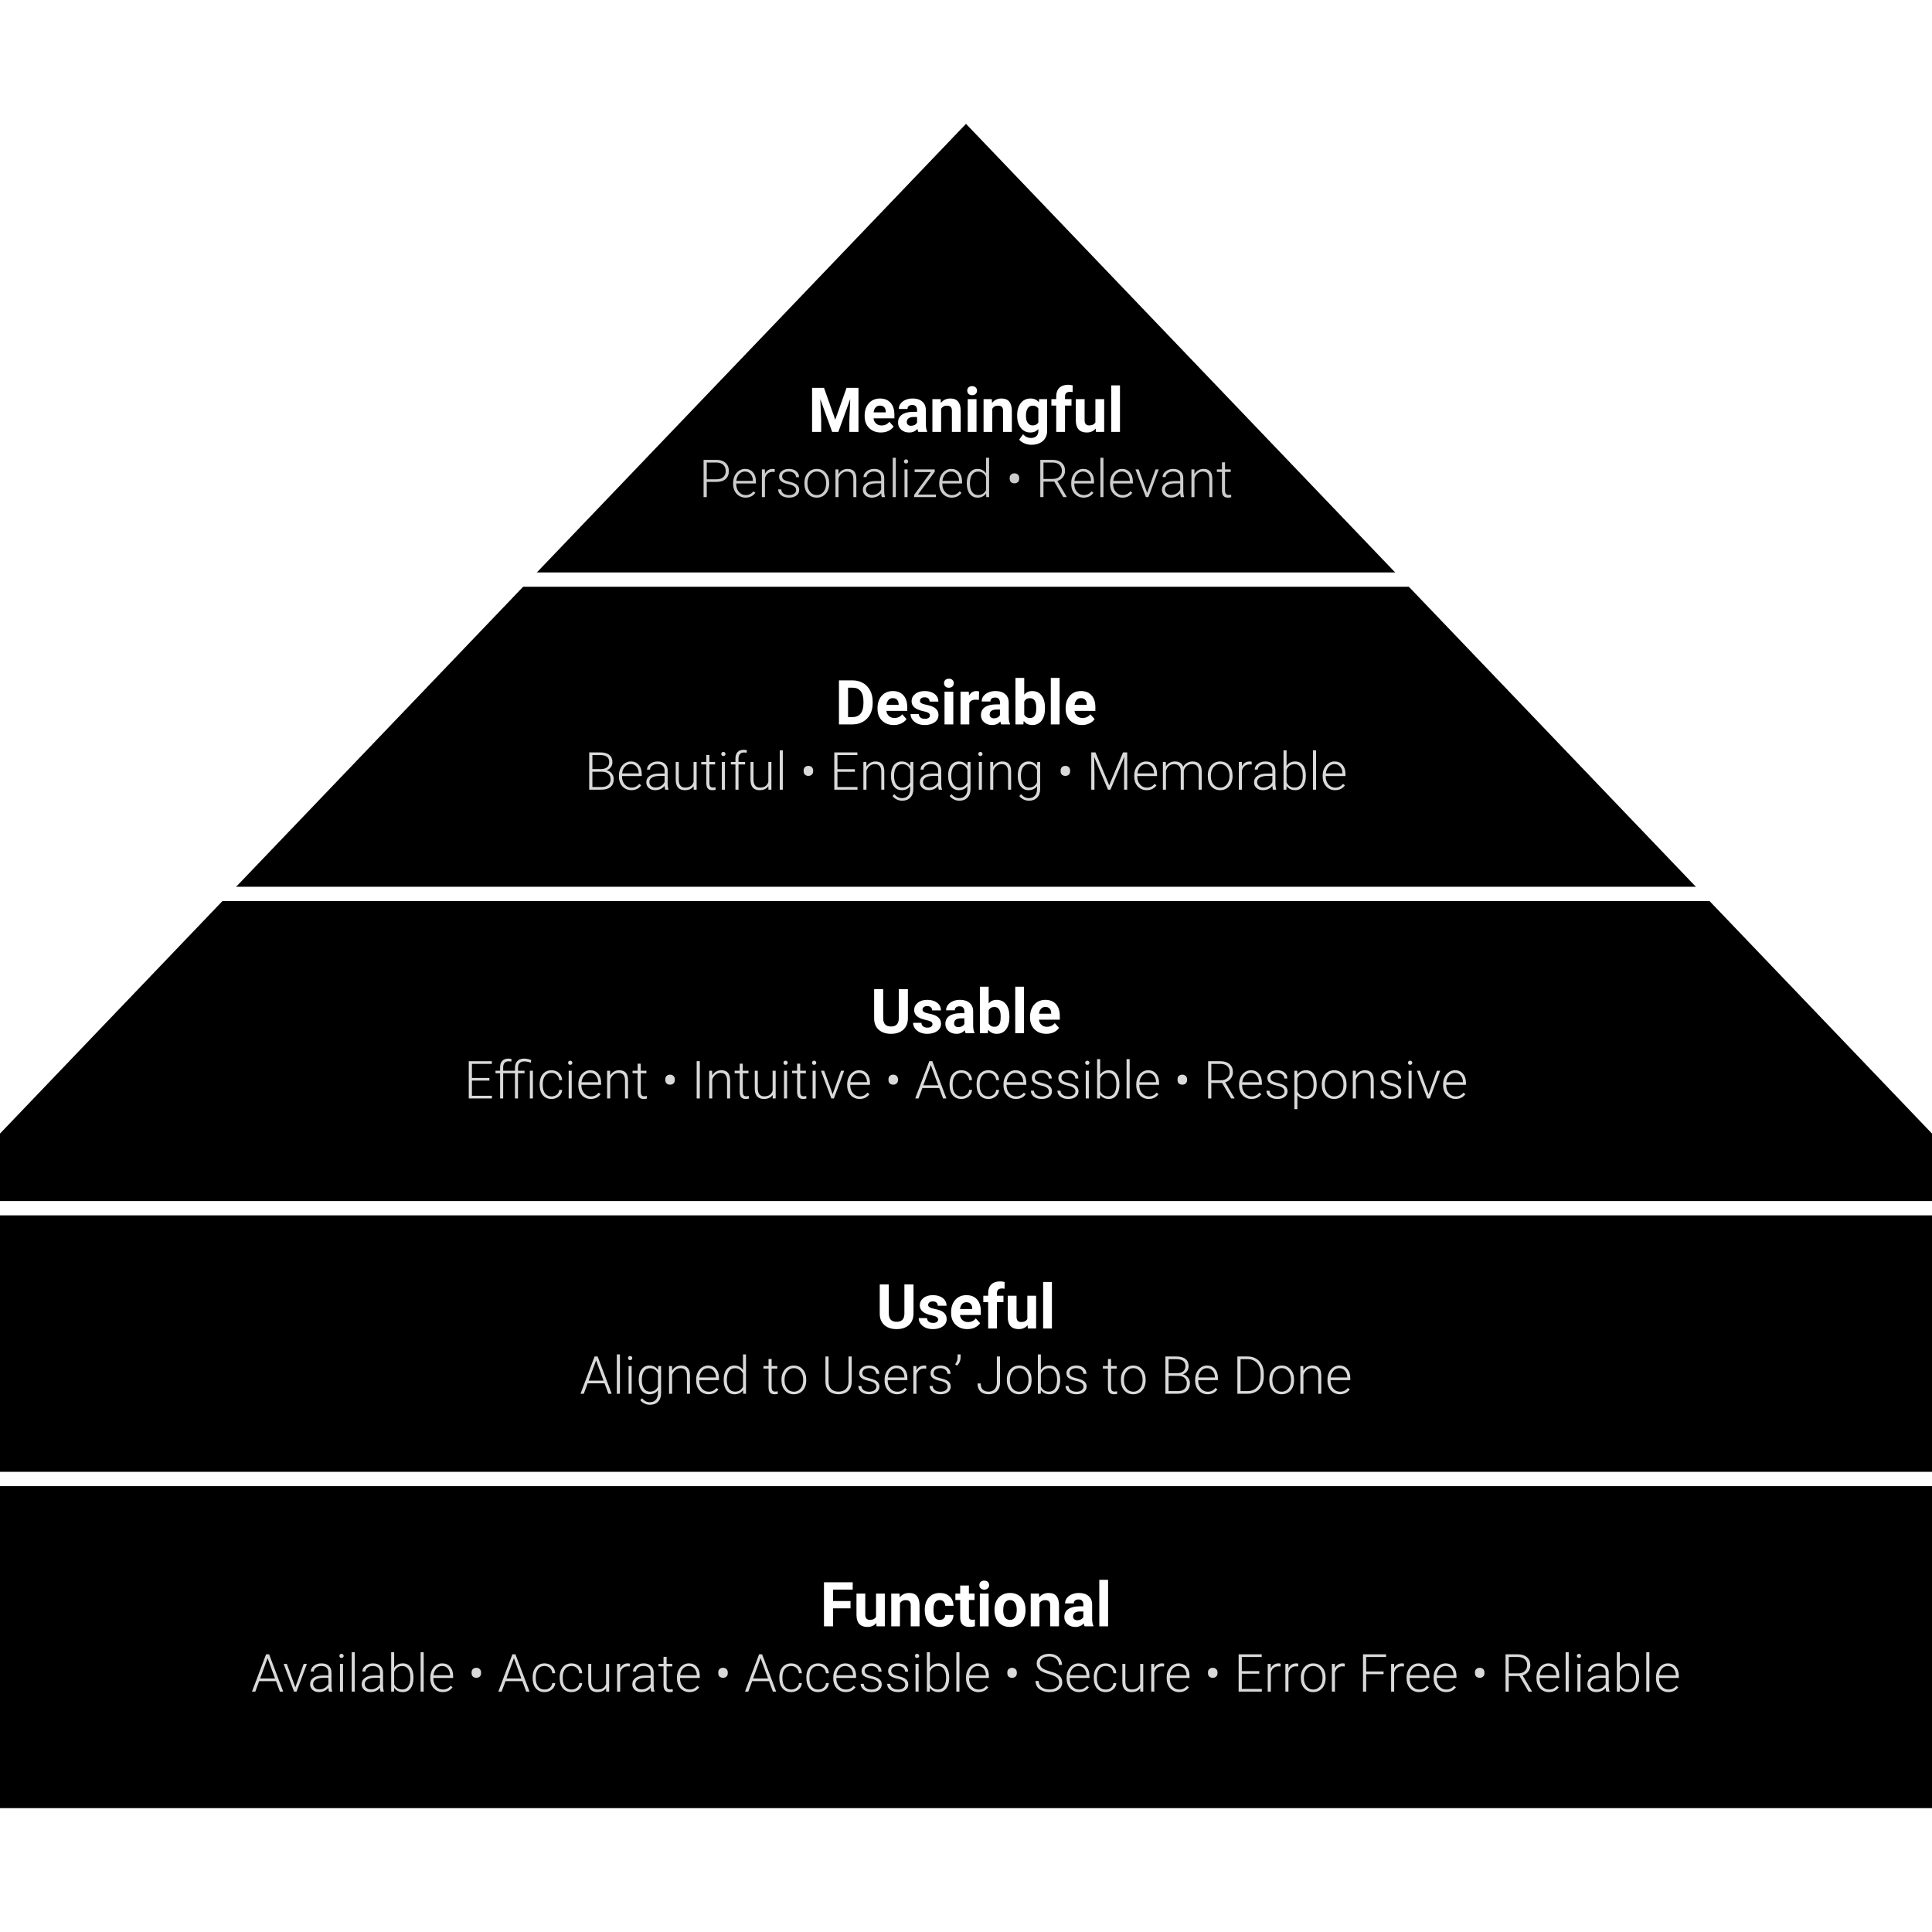 <?xml version="1.0" encoding="UTF-8"?>
<svg preserveAspectRatio="xMidYMid slice" width="674px" height="674px" xmlns:xlink="http://www.w3.org/1999/xlink" xmlns="http://www.w3.org/2000/svg" version="1.1" viewBox="0.0 0.0 960.0 540.0" fill="none" stroke="none" stroke-linecap="square" stroke-miterlimit="10">
  <rect x="0.0" y="0.0" width="960.0" height="540.0" fill="#808080" stroke="none"/>
  <clipPath id="p.0">
    <path d="m0 0l960.0 0l0 540.0l-960.0 0l0 -540.0z" clip-rule="nonzero"></path>
  </clipPath>
  <g clip-path="url(#p.0)">
    <path fill="#ffffff" d="m0 0l960.0 0l0 540.0l-960.0 0z" fill-rule="evenodd"></path>
    <path fill="#000000" d="m29.622 505.386l450.378 -470.772l450.378 470.772z" fill-rule="evenodd"></path>
    <path fill="#000000" fill-opacity="0.0" d="m30.0 413.386l886.142 0" fill-rule="evenodd"></path>
    <path stroke="#ffffff" stroke-width="4.0" stroke-linejoin="round" stroke-linecap="butt" d="m30.0 413.386l886.142 0" fill-rule="evenodd"></path>
    <path fill="#000000" fill-opacity="0.0" d="m30.0 337.693l886.142 0" fill-rule="evenodd"></path>
    <path stroke="#ffffff" stroke-width="4.0" stroke-linejoin="round" stroke-linecap="butt" d="m30.0 337.693l886.142 0" fill-rule="evenodd"></path>
    <path fill="#000000" fill-opacity="0.0" d="m30.0 249.848l886.142 0" fill-rule="evenodd"></path>
    <path stroke="#ffffff" stroke-width="4.0" stroke-linejoin="round" stroke-linecap="butt" d="m30.0 249.848l886.142 0" fill-rule="evenodd"></path>
    <path fill="#000000" fill-opacity="0.0" d="m30.0 162.003l886.142 0" fill-rule="evenodd"></path>
    <path stroke="#ffffff" stroke-width="4.0" stroke-linejoin="round" stroke-linecap="butt" d="m30.0 162.003l886.142 0" fill-rule="evenodd"></path>
    <path fill="#000000" fill-opacity="0.0" d="m219.622 428.926l520.756 0l0 58.173l-520.756 0z" fill-rule="evenodd"></path>
    <path fill="#ffffff" d="m447.725 449.535l-4.875 0l0 5.031l-2.547 0l0 -12.312l8.031 0l0 2.047l-5.484 0l0 3.188l4.875 0l0 2.047zm7.213 4.094q-0.906 1.109 -2.5 1.109q-1.484 0 -2.266 -0.844q-0.766 -0.844 -0.781 -2.484l0 -6.0l2.453 0l0 5.922q0 1.422 1.297 1.422q1.25 0 1.719 -0.859l0 -6.484l2.453 0l0 9.156l-2.312 0l-0.062 -0.938zm6.462 -8.219l0.078 1.062q0.984 -1.234 2.625 -1.234q1.469 0 2.172 0.859q0.719 0.859 0.734 2.547l0 5.922l-2.453 0l0 -5.859q0 -0.781 -0.344 -1.125q-0.328 -0.344 -1.125 -0.344q-1.031 0 -1.547 0.875l0 6.453l-2.438 0l0 -9.156l2.297 0zm11.267 7.359q0.672 0 1.094 -0.375q0.422 -0.375 0.438 -1.0l2.297 0q0 0.938 -0.5 1.719q-0.5 0.766 -1.375 1.203q-0.859 0.422 -1.922 0.422q-1.953 0 -3.094 -1.25q-1.125 -1.25 -1.125 -3.453l0 -0.156q0 -2.109 1.125 -3.375q1.125 -1.266 3.078 -1.266q1.719 0 2.75 0.984q1.047 0.969 1.062 2.594l-2.297 0q-0.016 -0.703 -0.438 -1.141q-0.422 -0.453 -1.109 -0.453q-0.859 0 -1.297 0.625q-0.438 0.625 -0.438 2.016l0 0.25q0 1.422 0.422 2.047q0.438 0.609 1.328 0.609zm8.146 -9.609l0 2.25l1.578 0l0 1.797l-1.578 0l0 4.562q0 0.516 0.188 0.734q0.203 0.219 0.766 0.219q0.406 0 0.719 -0.062l0 1.859q-0.719 0.219 -1.484 0.219q-2.578 0 -2.625 -2.594l0 -4.938l-1.344 0l0 -1.797l1.344 0l0 -2.25l2.438 0zm5.511 11.406l-2.453 0l0 -9.156l2.453 0l0 9.156zm-2.594 -11.531q0 -0.547 0.359 -0.891q0.375 -0.359 1.016 -0.359q0.625 0 0.984 0.359q0.375 0.344 0.375 0.891q0 0.562 -0.375 0.922q-0.375 0.359 -1.0 0.359q-0.609 0 -0.984 -0.359q-0.375 -0.359 -0.375 -0.922zm4.235 6.875q0 -1.375 0.516 -2.438q0.531 -1.062 1.516 -1.641q0.984 -0.594 2.281 -0.594q1.859 0 3.031 1.141q1.172 1.125 1.312 3.078l0.016 0.625q0 2.109 -1.188 3.391q-1.172 1.266 -3.156 1.266q-1.969 0 -3.156 -1.266q-1.172 -1.281 -1.172 -3.453l0 -0.109zm2.438 0.172q0 1.297 0.484 2.0q0.5 0.688 1.422 0.688q0.875 0 1.375 -0.688q0.5 -0.688 0.5 -2.172q0 -1.281 -0.5 -1.984q-0.5 -0.703 -1.406 -0.703q-0.891 0 -1.391 0.703q-0.484 0.688 -0.484 2.156zm9.985 -4.672l0.078 1.062q0.984 -1.234 2.625 -1.234q1.469 0 2.172 0.859q0.719 0.859 0.734 2.547l0 5.922l-2.453 0l0 -5.859q0 -0.781 -0.344 -1.125q-0.328 -0.344 -1.125 -0.344q-1.031 0 -1.547 0.875l0 6.453l-2.438 0l0 -9.156l2.297 0zm12.767 9.156q-0.172 -0.328 -0.25 -0.828q-0.891 1.0 -2.312 1.0q-1.344 0 -2.234 -0.781q-0.875 -0.781 -0.875 -1.969q0 -1.453 1.078 -2.219q1.078 -0.781 3.109 -0.797l1.125 0l0 -0.531q0 -0.625 -0.328 -1.0q-0.312 -0.391 -1.016 -0.391q-0.625 0 -0.984 0.297q-0.344 0.297 -0.344 0.812l-2.438 0q0 -0.797 0.484 -1.469q0.5 -0.672 1.391 -1.062q0.891 -0.391 2.016 -0.391q1.688 0 2.672 0.859q1.0 0.844 1.0 2.391l0 3.969q0.016 1.297 0.375 1.969l0 0.141l-2.469 0zm-2.031 -1.703q0.547 0 1.0 -0.234q0.453 -0.25 0.672 -0.656l0 -1.562l-0.906 0q-1.844 0 -1.953 1.266l-0.016 0.141q0 0.453 0.312 0.75q0.328 0.297 0.891 0.297zm8.587 1.703l-2.453 0l0 -13.0l2.453 0l0 13.0z" fill-rule="nonzero"></path>
    <path fill="#d9d9d9" d="m287.154 469.884l-4.719 0l-1.078 2.922l-0.922 0l3.938 -10.422l0.844 0l3.938 10.422l-0.922 0l-1.078 -2.922zm-4.453 -0.75l4.172 0l-2.078 -5.672l-2.094 5.672zm9.842 2.484l2.344 -6.562l0.891 0l-2.891 7.75l-0.703 0l-2.906 -7.75l0.891 0l2.375 6.562zm9.41 1.188q-0.125 -0.359 -0.156 -1.078q-0.453 0.578 -1.156 0.906q-0.688 0.312 -1.469 0.312q-1.125 0 -1.812 -0.625q-0.688 -0.625 -0.688 -1.562q0 -1.141 0.938 -1.797q0.938 -0.656 2.625 -0.656l1.547 0l0 -0.875q0 -0.844 -0.516 -1.312q-0.5 -0.469 -1.484 -0.469q-0.891 0 -1.484 0.453q-0.578 0.453 -0.578 1.094l-0.859 0q0 -0.922 0.859 -1.594q0.859 -0.688 2.109 -0.688q1.297 0 2.031 0.656q0.75 0.641 0.781 1.797l0 3.672q0 1.125 0.234 1.688l0 0.078l-0.922 0zm-2.688 -0.609q0.859 0 1.531 -0.422q0.688 -0.422 0.984 -1.109l0 -1.703l-1.531 0q-1.281 0.016 -2.0 0.469q-0.719 0.453 -0.719 1.25q0 0.656 0.484 1.094q0.484 0.422 1.25 0.422zm6.616 0.609l-0.859 0l0 -7.75l0.859 0l0 7.75zm-1.016 -9.984q0 -0.234 0.156 -0.406q0.156 -0.172 0.422 -0.172q0.281 0 0.438 0.172q0.172 0.172 0.172 0.422q0 0.234 -0.172 0.406q-0.156 0.156 -0.438 0.156q-0.266 0 -0.422 -0.156q-0.156 -0.172 -0.156 -0.422zm4.3 9.984l-0.859 0l0 -11.0l0.859 0l0 11.0zm7.207 0q-0.125 -0.359 -0.156 -1.078q-0.453 0.578 -1.156 0.906q-0.688 0.312 -1.469 0.312q-1.125 0 -1.812 -0.625q-0.688 -0.625 -0.688 -1.562q0 -1.141 0.938 -1.797q0.938 -0.656 2.625 -0.656l1.547 0l0 -0.875q0 -0.844 -0.516 -1.312q-0.5 -0.469 -1.484 -0.469q-0.891 0 -1.484 0.453q-0.578 0.453 -0.578 1.094l-0.859 0q0 -0.922 0.859 -1.594q0.859 -0.688 2.109 -0.688q1.297 0 2.031 0.656q0.75 0.641 0.781 1.797l0 3.672q0 1.125 0.234 1.688l0 0.078l-0.922 0zm-2.688 -0.609q0.859 0 1.531 -0.422q0.688 -0.422 0.984 -1.109l0 -1.703l-1.531 0q-1.281 0.016 -2.0 0.469q-0.719 0.453 -0.719 1.25q0 0.656 0.484 1.094q0.484 0.422 1.25 0.422zm11.882 -3.188q0 1.812 -0.797 2.875q-0.797 1.062 -2.156 1.062q-1.609 0 -2.438 -1.203l-0.047 1.062l-0.797 0l0 -11.0l0.844 0l0 4.375q0.828 -1.266 2.422 -1.266q1.375 0 2.172 1.047q0.797 1.047 0.797 2.922l0 0.125zm-0.859 -0.141q0 -1.531 -0.594 -2.359q-0.594 -0.844 -1.672 -0.844q-0.812 0 -1.391 0.406q-0.578 0.406 -0.875 1.188l0 3.484q0.656 1.469 2.281 1.469q1.062 0 1.656 -0.844q0.594 -0.844 0.594 -2.5zm3.716 3.938l-0.859 0l0 -11.0l0.859 0l0 11.0zm5.316 0.141q-0.984 0 -1.781 -0.484q-0.797 -0.484 -1.25 -1.344q-0.438 -0.875 -0.438 -1.969l0 -0.297q0 -1.125 0.438 -2.016q0.438 -0.891 1.203 -1.406q0.781 -0.516 1.672 -0.516q1.422 0 2.234 0.969q0.828 0.953 0.828 2.625l0 0.484l-5.516 0l0 0.156q0 1.328 0.75 2.203q0.75 0.875 1.906 0.875q0.688 0 1.203 -0.25q0.531 -0.25 0.953 -0.797l0.547 0.406q-0.953 1.359 -2.75 1.359zm-0.156 -7.297q-0.969 0 -1.625 0.719q-0.656 0.703 -0.797 1.891l4.641 0l0 -0.094q-0.031 -1.109 -0.641 -1.812q-0.594 -0.703 -1.578 -0.703zm8.229 1.781q0 -0.578 0.359 -0.922q0.375 -0.359 0.969 -0.359q0.578 0 0.938 0.344q0.375 0.344 0.391 0.891l0 0.297q0 0.578 -0.375 0.922q-0.359 0.344 -0.953 0.344q-0.594 0 -0.969 -0.344q-0.359 -0.359 -0.359 -0.938l0 -0.234zm14.192 2.453l-4.719 0l-1.078 2.922l-0.922 0l3.938 -10.422l0.844 0l3.938 10.422l-0.922 0l-1.078 -2.922zm-4.453 -0.75l4.172 0l-2.078 -5.672l-2.094 5.672zm10.653 3.094q0.891 0 1.484 -0.5q0.609 -0.516 0.672 -1.312l0.812 0q-0.031 0.703 -0.438 1.297q-0.406 0.578 -1.094 0.906q-0.672 0.328 -1.438 0.328q-1.531 0 -2.422 -1.047q-0.891 -1.062 -0.891 -2.859l0 -0.25q0 -1.156 0.391 -2.031q0.406 -0.875 1.156 -1.359q0.75 -0.484 1.75 -0.484q1.281 0 2.109 0.766q0.828 0.75 0.875 2.0l-0.812 0q-0.062 -0.922 -0.672 -1.469q-0.594 -0.562 -1.5 -0.562q-1.156 0 -1.797 0.844q-0.641 0.828 -0.641 2.344l0 0.25q0 1.484 0.641 2.312q0.641 0.828 1.812 0.828zm7.55 0q0.891 0 1.484 -0.5q0.609 -0.516 0.672 -1.312l0.812 0q-0.031 0.703 -0.438 1.297q-0.406 0.578 -1.094 0.906q-0.672 0.328 -1.438 0.328q-1.531 0 -2.422 -1.047q-0.891 -1.062 -0.891 -2.859l0 -0.25q0 -1.156 0.391 -2.031q0.406 -0.875 1.156 -1.359q0.75 -0.484 1.75 -0.484q1.281 0 2.109 0.766q0.828 0.75 0.875 2.0l-0.812 0q-0.062 -0.922 -0.672 -1.469q-0.594 -0.562 -1.5 -0.562q-1.156 0 -1.797 0.844q-0.641 0.828 -0.641 2.344l0 0.25q0 1.484 0.641 2.312q0.641 0.828 1.812 0.828zm9.659 -0.406q-0.766 1.125 -2.469 1.125q-1.234 0 -1.875 -0.719q-0.641 -0.719 -0.656 -2.125l0 -5.047l0.844 0l0 4.938q0 2.219 1.797 2.219q1.859 0 2.344 -1.547l0 -5.609l0.859 0l0 7.75l-0.828 0l-0.016 -0.984zm6.645 -6.031q-0.266 -0.047 -0.578 -0.047q-0.797 0 -1.359 0.453q-0.547 0.438 -0.781 1.297l0 5.312l-0.859 0l0 -7.75l0.844 0l0.016 1.234q0.672 -1.375 2.188 -1.375q0.359 0 0.562 0.094l-0.031 0.781zm5.957 7.016q-0.125 -0.359 -0.156 -1.078q-0.453 0.578 -1.156 0.906q-0.688 0.312 -1.469 0.312q-1.125 0 -1.812 -0.625q-0.688 -0.625 -0.688 -1.562q0 -1.141 0.938 -1.797q0.938 -0.656 2.625 -0.656l1.547 0l0 -0.875q0 -0.844 -0.516 -1.312q-0.5 -0.469 -1.484 -0.469q-0.891 0 -1.484 0.453q-0.578 0.453 -0.578 1.094l-0.859 0q0 -0.922 0.859 -1.594q0.859 -0.688 2.109 -0.688q1.297 0 2.031 0.656q0.75 0.641 0.781 1.797l0 3.672q0 1.125 0.234 1.688l0 0.078l-0.922 0zm-2.688 -0.609q0.859 0 1.531 -0.422q0.688 -0.422 0.984 -1.109l0 -1.703l-1.531 0q-1.281 0.016 -2.0 0.469q-0.719 0.453 -0.719 1.25q0 0.656 0.484 1.094q0.484 0.422 1.25 0.422zm6.991 -9.109l0 1.969l1.594 0l0 0.703l-1.594 0l0 5.172q0 0.641 0.219 0.953q0.234 0.312 0.781 0.312q0.219 0 0.703 -0.078l0.031 0.703q-0.344 0.125 -0.922 0.125q-0.875 0 -1.281 -0.5q-0.391 -0.516 -0.391 -1.516l0 -5.172l-1.422 0l0 -0.703l1.422 0l0 -1.969l0.859 0zm6.365 9.859q-0.984 0 -1.781 -0.484q-0.797 -0.484 -1.25 -1.344q-0.438 -0.875 -0.438 -1.969l0 -0.297q0 -1.125 0.438 -2.016q0.438 -0.891 1.203 -1.406q0.781 -0.516 1.672 -0.516q1.422 0 2.234 0.969q0.828 0.953 0.828 2.625l0 0.484l-5.516 0l0 0.156q0 1.328 0.75 2.203q0.75 0.875 1.906 0.875q0.688 0 1.203 -0.25q0.531 -0.25 0.953 -0.797l0.547 0.406q-0.953 1.359 -2.75 1.359zm-0.156 -7.297q-0.969 0 -1.625 0.719q-0.656 0.703 -0.797 1.891l4.641 0l0 -0.094q-0.031 -1.109 -0.641 -1.812q-0.594 -0.703 -1.578 -0.703zm8.229 1.781q0 -0.578 0.359 -0.922q0.375 -0.359 0.969 -0.359q0.578 0 0.938 0.344q0.375 0.344 0.391 0.891l0 0.297q0 0.578 -0.375 0.922q-0.359 0.344 -0.953 0.344q-0.594 0 -0.969 -0.344q-0.359 -0.359 -0.359 -0.938l0 -0.234zm14.192 2.453l-4.719 0l-1.078 2.922l-0.922 0l3.938 -10.422l0.844 0l3.938 10.422l-0.922 0l-1.078 -2.922zm-4.453 -0.75l4.172 0l-2.078 -5.672l-2.094 5.672zm10.653 3.094q0.891 0 1.484 -0.5q0.609 -0.516 0.672 -1.312l0.812 0q-0.031 0.703 -0.438 1.297q-0.406 0.578 -1.094 0.906q-0.672 0.328 -1.438 0.328q-1.531 0 -2.422 -1.047q-0.891 -1.062 -0.891 -2.859l0 -0.25q0 -1.156 0.391 -2.031q0.406 -0.875 1.156 -1.359q0.75 -0.484 1.75 -0.484q1.281 0 2.109 0.766q0.828 0.75 0.875 2.0l-0.812 0q-0.062 -0.922 -0.672 -1.469q-0.594 -0.562 -1.5 -0.562q-1.156 0 -1.797 0.844q-0.641 0.828 -0.641 2.344l0 0.25q0 1.484 0.641 2.312q0.641 0.828 1.812 0.828zm7.55 0q0.891 0 1.484 -0.5q0.609 -0.516 0.672 -1.312l0.812 0q-0.031 0.703 -0.438 1.297q-0.406 0.578 -1.094 0.906q-0.672 0.328 -1.438 0.328q-1.531 0 -2.422 -1.047q-0.891 -1.062 -0.891 -2.859l0 -0.25q0 -1.156 0.391 -2.031q0.406 -0.875 1.156 -1.359q0.75 -0.484 1.75 -0.484q1.281 0 2.109 0.766q0.828 0.75 0.875 2.0l-0.812 0q-0.062 -0.922 -0.672 -1.469q-0.594 -0.562 -1.5 -0.562q-1.156 0 -1.797 0.844q-0.641 0.828 -0.641 2.344l0 0.25q0 1.484 0.641 2.312q0.641 0.828 1.812 0.828zm7.675 0.719q-0.984 0 -1.781 -0.484q-0.797 -0.484 -1.25 -1.344q-0.438 -0.875 -0.438 -1.969l0 -0.297q0 -1.125 0.438 -2.016q0.438 -0.891 1.203 -1.406q0.781 -0.516 1.672 -0.516q1.422 0 2.234 0.969q0.828 0.953 0.828 2.625l0 0.484l-5.516 0l0 0.156q0 1.328 0.75 2.203q0.75 0.875 1.906 0.875q0.688 0 1.203 -0.25q0.531 -0.25 0.953 -0.797l0.547 0.406q-0.953 1.359 -2.75 1.359zm-0.156 -7.297q-0.969 0 -1.625 0.719q-0.656 0.703 -0.797 1.891l4.641 0l0 -0.094q-0.031 -1.109 -0.641 -1.812q-0.594 -0.703 -1.578 -0.703zm9.368 5.188q0 -0.641 -0.516 -1.016q-0.5 -0.391 -1.531 -0.609q-1.031 -0.219 -1.609 -0.5q-0.562 -0.281 -0.844 -0.688q-0.266 -0.422 -0.266 -1.0q0 -0.906 0.766 -1.5q0.766 -0.609 1.953 -0.609q1.297 0 2.078 0.641q0.781 0.641 0.781 1.672l-0.859 0q0 -0.672 -0.562 -1.125q-0.562 -0.453 -1.438 -0.453q-0.844 0 -1.359 0.375q-0.5 0.375 -0.5 0.984q0 0.578 0.422 0.891q0.422 0.312 1.547 0.578q1.125 0.266 1.688 0.578q0.562 0.297 0.828 0.719q0.281 0.422 0.281 1.016q0 0.984 -0.797 1.578q-0.781 0.578 -2.062 0.578q-1.344 0 -2.188 -0.656q-0.844 -0.656 -0.844 -1.656l0.859 0q0.047 0.75 0.625 1.172q0.594 0.422 1.547 0.422q0.906 0 1.453 -0.391q0.547 -0.391 0.547 -1.0zm7.421 0q0 -0.641 -0.516 -1.016q-0.5 -0.391 -1.531 -0.609q-1.031 -0.219 -1.609 -0.5q-0.562 -0.281 -0.844 -0.688q-0.266 -0.422 -0.266 -1.0q0 -0.906 0.766 -1.5q0.766 -0.609 1.953 -0.609q1.297 0 2.078 0.641q0.781 0.641 0.781 1.672l-0.859 0q0 -0.672 -0.562 -1.125q-0.562 -0.453 -1.438 -0.453q-0.844 0 -1.359 0.375q-0.5 0.375 -0.5 0.984q0 0.578 0.422 0.891q0.422 0.312 1.547 0.578q1.125 0.266 1.688 0.578q0.562 0.297 0.828 0.719q0.281 0.422 0.281 1.016q0 0.984 -0.797 1.578q-0.781 0.578 -2.062 0.578q-1.344 0 -2.188 -0.656q-0.844 -0.656 -0.844 -1.656l0.859 0q0.047 0.75 0.625 1.172q0.594 0.422 1.547 0.422q0.906 0 1.453 -0.391q0.547 -0.391 0.547 -1.0zm3.749 1.969l-0.859 0l0 -7.75l0.859 0l0 7.75zm-1.016 -9.984q0 -0.234 0.156 -0.406q0.156 -0.172 0.422 -0.172q0.281 0 0.438 0.172q0.172 0.172 0.172 0.422q0 0.234 -0.172 0.406q-0.156 0.156 -0.438 0.156q-0.266 0 -0.422 -0.156q-0.156 -0.172 -0.156 -0.422zm9.566 6.188q0 1.812 -0.797 2.875q-0.797 1.062 -2.156 1.062q-1.609 0 -2.438 -1.203l-0.047 1.062l-0.797 0l0 -11.0l0.844 0l0 4.375q0.828 -1.266 2.422 -1.266q1.375 0 2.172 1.047q0.797 1.047 0.797 2.922l0 0.125zm-0.859 -0.141q0 -1.531 -0.594 -2.359q-0.594 -0.844 -1.672 -0.844q-0.812 0 -1.391 0.406q-0.578 0.406 -0.875 1.188l0 3.484q0.656 1.469 2.281 1.469q1.062 0 1.656 -0.844q0.594 -0.844 0.594 -2.5zm3.716 3.938l-0.859 0l0 -11.0l0.859 0l0 11.0zm5.316 0.141q-0.984 0 -1.781 -0.484q-0.797 -0.484 -1.25 -1.344q-0.438 -0.875 -0.438 -1.969l0 -0.297q0 -1.125 0.438 -2.016q0.438 -0.891 1.203 -1.406q0.781 -0.516 1.672 -0.516q1.422 0 2.234 0.969q0.828 0.953 0.828 2.625l0 0.484l-5.516 0l0 0.156q0 1.328 0.75 2.203q0.75 0.875 1.906 0.875q0.688 0 1.203 -0.25q0.531 -0.25 0.953 -0.797l0.547 0.406q-0.953 1.359 -2.75 1.359zm-0.156 -7.297q-0.969 0 -1.625 0.719q-0.656 0.703 -0.797 1.891l4.641 0l0 -0.094q-0.031 -1.109 -0.641 -1.812q-0.594 -0.703 -1.578 -0.703zm8.229 1.781q0 -0.578 0.359 -0.922q0.375 -0.359 0.969 -0.359q0.578 0 0.938 0.344q0.375 0.344 0.391 0.891l0 0.297q0 0.578 -0.375 0.922q-0.359 0.344 -0.953 0.344q-0.594 0 -0.969 -0.344q-0.359 -0.359 -0.359 -0.938l0 -0.234zm14.473 2.812q0 -0.859 -0.609 -1.359q-0.609 -0.516 -2.234 -0.969q-1.609 -0.453 -2.359 -0.984q-1.062 -0.766 -1.062 -2.0q0 -1.188 0.984 -1.938q0.984 -0.75 2.516 -0.75q1.047 0 1.859 0.406q0.828 0.391 1.266 1.109q0.453 0.719 0.453 1.594l-0.875 0q0 -1.062 -0.734 -1.703q-0.734 -0.656 -1.969 -0.656q-1.188 0 -1.906 0.531q-0.703 0.531 -0.703 1.391q0 0.797 0.641 1.297q0.641 0.5 2.031 0.891q1.406 0.375 2.125 0.797q0.734 0.406 1.094 0.984q0.359 0.562 0.359 1.344q0 1.234 -0.984 1.984q-0.969 0.734 -2.594 0.734q-1.094 0 -2.016 -0.391q-0.922 -0.391 -1.406 -1.094q-0.469 -0.719 -0.469 -1.641l0.891 0q0 1.109 0.812 1.75q0.828 0.641 2.188 0.641q1.219 0 1.953 -0.531q0.75 -0.547 0.75 -1.438zm5.571 2.703q-0.984 0 -1.781 -0.484q-0.797 -0.484 -1.25 -1.344q-0.438 -0.875 -0.438 -1.969l0 -0.297q0 -1.125 0.438 -2.016q0.438 -0.891 1.203 -1.406q0.781 -0.516 1.672 -0.516q1.422 0 2.234 0.969q0.828 0.953 0.828 2.625l0 0.484l-5.516 0l0 0.156q0 1.328 0.75 2.203q0.75 0.875 1.906 0.875q0.688 0 1.203 -0.25q0.531 -0.25 0.953 -0.797l0.547 0.406q-0.953 1.359 -2.75 1.359zm-0.156 -7.297q-0.969 0 -1.625 0.719q-0.656 0.703 -0.797 1.891l4.641 0l0 -0.094q-0.031 -1.109 -0.641 -1.812q-0.594 -0.703 -1.578 -0.703zm7.603 6.578q0.891 0 1.484 -0.5q0.609 -0.516 0.672 -1.312l0.812 0q-0.031 0.703 -0.438 1.297q-0.406 0.578 -1.094 0.906q-0.672 0.328 -1.438 0.328q-1.531 0 -2.422 -1.047q-0.891 -1.062 -0.891 -2.859l0 -0.25q0 -1.156 0.391 -2.031q0.406 -0.875 1.156 -1.359q0.75 -0.484 1.75 -0.484q1.281 0 2.109 0.766q0.828 0.75 0.875 2.0l-0.812 0q-0.062 -0.922 -0.672 -1.469q-0.594 -0.562 -1.5 -0.562q-1.156 0 -1.797 0.844q-0.641 0.828 -0.641 2.344l0 0.25q0 1.484 0.641 2.312q0.641 0.828 1.812 0.828zm9.659 -0.406q-0.766 1.125 -2.469 1.125q-1.234 0 -1.875 -0.719q-0.641 -0.719 -0.656 -2.125l0 -5.047l0.844 0l0 4.938q0 2.219 1.797 2.219q1.859 0 2.344 -1.547l0 -5.609l0.859 0l0 7.75l-0.828 0l-0.016 -0.984zm6.645 -6.031q-0.266 -0.047 -0.578 -0.047q-0.797 0 -1.359 0.453q-0.547 0.438 -0.781 1.297l0 5.312l-0.859 0l0 -7.75l0.844 0l0.016 1.234q0.672 -1.375 2.188 -1.375q0.359 0 0.562 0.094l-0.031 0.781zm4.217 7.156q-0.984 0 -1.781 -0.484q-0.797 -0.484 -1.25 -1.344q-0.438 -0.875 -0.438 -1.969l0 -0.297q0 -1.125 0.438 -2.016q0.438 -0.891 1.203 -1.406q0.781 -0.516 1.672 -0.516q1.422 0 2.234 0.969q0.828 0.953 0.828 2.625l0 0.484l-5.516 0l0 0.156q0 1.328 0.75 2.203q0.75 0.875 1.906 0.875q0.688 0 1.203 -0.25q0.531 -0.25 0.953 -0.797l0.547 0.406q-0.953 1.359 -2.75 1.359zm-0.156 -7.297q-0.969 0 -1.625 0.719q-0.656 0.703 -0.797 1.891l4.641 0l0 -0.094q-0.031 -1.109 -0.641 -1.812q-0.594 -0.703 -1.578 -0.703zm8.229 1.781q0 -0.578 0.359 -0.922q0.375 -0.359 0.969 -0.359q0.578 0 0.938 0.344q0.375 0.344 0.391 0.891l0 0.297q0 0.578 -0.375 0.922q-0.359 0.344 -0.953 0.344q-0.594 0 -0.969 -0.344q-0.359 -0.359 -0.359 -0.938l0 -0.234zm14.333 0.375l-4.875 0l0 4.25l5.594 0l0 0.75l-6.484 0l0 -10.422l6.453 0l0 0.75l-5.562 0l0 3.938l4.875 0l0 0.734zm5.947 -2.016q-0.266 -0.047 -0.578 -0.047q-0.797 0 -1.359 0.453q-0.547 0.438 -0.781 1.297l0 5.312l-0.859 0l0 -7.75l0.844 0l0.016 1.234q0.672 -1.375 2.188 -1.375q0.359 0 0.562 0.094l-0.031 0.781zm4.931 0q-0.266 -0.047 -0.578 -0.047q-0.797 0 -1.359 0.453q-0.547 0.438 -0.781 1.297l0 5.312l-0.859 0l0 -7.75l0.844 0l0.016 1.234q0.672 -1.375 2.188 -1.375q0.359 0 0.562 0.094l-0.031 0.781zm0.741 3.031q0 -1.125 0.438 -2.016q0.438 -0.891 1.219 -1.391q0.797 -0.5 1.797 -0.5q1.547 0 2.5 1.094q0.969 1.078 0.969 2.875l0 0.172q0 1.125 -0.438 2.031q-0.438 0.891 -1.234 1.375q-0.781 0.484 -1.781 0.484q-1.547 0 -2.516 -1.078q-0.953 -1.094 -0.953 -2.875l0 -0.172zm0.859 0.234q0 1.391 0.719 2.281q0.719 0.891 1.891 0.891q1.156 0 1.875 -0.891q0.719 -0.891 0.719 -2.359l0 -0.156q0 -0.891 -0.328 -1.625q-0.328 -0.734 -0.922 -1.141q-0.594 -0.406 -1.359 -0.406q-1.141 0 -1.875 0.906q-0.719 0.891 -0.719 2.344l0 0.156zm11.396 -3.266q-0.266 -0.047 -0.578 -0.047q-0.797 0 -1.359 0.453q-0.547 0.438 -0.781 1.297l0 5.312l-0.859 0l0 -7.75l0.844 0l0.016 1.234q0.672 -1.375 2.188 -1.375q0.359 0 0.562 0.094l-0.031 0.781zm10.87 2.156l-4.859 0l0 4.859l-0.891 0l0 -10.422l6.453 0l0 0.75l-5.562 0l0 4.047l4.859 0l0 0.766zm5.683 -2.156q-0.266 -0.047 -0.578 -0.047q-0.797 0 -1.359 0.453q-0.547 0.438 -0.781 1.297l0 5.312l-0.859 0l0 -7.75l0.844 0l0.016 1.234q0.672 -1.375 2.188 -1.375q0.359 0 0.562 0.094l-0.031 0.781zm4.217 7.156q-0.984 0 -1.781 -0.484q-0.797 -0.484 -1.25 -1.344q-0.438 -0.875 -0.438 -1.969l0 -0.297q0 -1.125 0.438 -2.016q0.438 -0.891 1.203 -1.406q0.781 -0.516 1.672 -0.516q1.422 0 2.234 0.969q0.828 0.953 0.828 2.625l0 0.484l-5.516 0l0 0.156q0 1.328 0.75 2.203q0.75 0.875 1.906 0.875q0.688 0 1.203 -0.25q0.531 -0.25 0.953 -0.797l0.547 0.406q-0.953 1.359 -2.75 1.359zm-0.156 -7.297q-0.969 0 -1.625 0.719q-0.656 0.703 -0.797 1.891l4.641 0l0 -0.094q-0.031 -1.109 -0.641 -1.812q-0.594 -0.703 -1.578 -0.703zm7.728 7.297q-0.984 0 -1.781 -0.484q-0.797 -0.484 -1.25 -1.344q-0.438 -0.875 -0.438 -1.969l0 -0.297q0 -1.125 0.438 -2.016q0.438 -0.891 1.203 -1.406q0.781 -0.516 1.672 -0.516q1.422 0 2.234 0.969q0.828 0.953 0.828 2.625l0 0.484l-5.516 0l0 0.156q0 1.328 0.75 2.203q0.75 0.875 1.906 0.875q0.688 0 1.203 -0.25q0.531 -0.25 0.953 -0.797l0.547 0.406q-0.953 1.359 -2.75 1.359zm-0.156 -7.297q-0.969 0 -1.625 0.719q-0.656 0.703 -0.797 1.891l4.641 0l0 -0.094q-0.031 -1.109 -0.641 -1.812q-0.594 -0.703 -1.578 -0.703zm8.229 1.781q0 -0.578 0.359 -0.922q0.375 -0.359 0.969 -0.359q0.578 0 0.938 0.344q0.375 0.344 0.391 0.891l0 0.297q0 0.578 -0.375 0.922q-0.359 0.344 -0.953 0.344q-0.594 0 -0.969 -0.344q-0.359 -0.359 -0.359 -0.938l0 -0.234zm12.458 1.031l-3.016 0l0 4.344l-0.891 0l0 -10.422l3.391 0q1.656 0 2.594 0.812q0.938 0.812 0.938 2.266q0 1.0 -0.594 1.766q-0.578 0.766 -1.562 1.062l2.609 4.422l0 0.094l-0.938 0l-2.531 -4.344zm-3.016 -0.75l2.688 0q1.109 0 1.781 -0.625q0.672 -0.625 0.672 -1.625q0 -1.109 -0.703 -1.719q-0.688 -0.609 -1.953 -0.609l-2.484 0l0 4.578zm11.225 5.234q-0.984 0 -1.781 -0.484q-0.797 -0.484 -1.25 -1.344q-0.438 -0.875 -0.438 -1.969l0 -0.297q0 -1.125 0.438 -2.016q0.438 -0.891 1.203 -1.406q0.781 -0.516 1.672 -0.516q1.422 0 2.234 0.969q0.828 0.953 0.828 2.625l0 0.484l-5.516 0l0 0.156q0 1.328 0.75 2.203q0.75 0.875 1.906 0.875q0.688 0 1.203 -0.25q0.531 -0.25 0.953 -0.797l0.547 0.406q-0.953 1.359 -2.75 1.359zm-0.156 -7.297q-0.969 0 -1.625 0.719q-0.656 0.703 -0.797 1.891l4.641 0l0 -0.094q-0.031 -1.109 -0.641 -1.812q-0.594 -0.703 -1.578 -0.703zm5.696 7.156l-0.859 0l0 -11.0l0.859 0l0 11.0zm3.285 0l-0.859 0l0 -7.75l0.859 0l0 7.75zm-1.016 -9.984q0 -0.234 0.156 -0.406q0.156 -0.172 0.422 -0.172q0.281 0 0.438 0.172q0.172 0.172 0.172 0.422q0 0.234 -0.172 0.406q-0.156 0.156 -0.438 0.156q-0.266 0 -0.422 -0.156q-0.156 -0.172 -0.156 -0.422zm8.222 9.984q-0.125 -0.359 -0.156 -1.078q-0.453 0.578 -1.156 0.906q-0.688 0.312 -1.469 0.312q-1.125 0 -1.812 -0.625q-0.688 -0.625 -0.688 -1.562q0 -1.141 0.938 -1.797q0.938 -0.656 2.625 -0.656l1.547 0l0 -0.875q0 -0.844 -0.516 -1.312q-0.5 -0.469 -1.484 -0.469q-0.891 0 -1.484 0.453q-0.578 0.453 -0.578 1.094l-0.859 0q0 -0.922 0.859 -1.594q0.859 -0.688 2.109 -0.688q1.297 0 2.031 0.656q0.75 0.641 0.781 1.797l0 3.672q0 1.125 0.234 1.688l0 0.078l-0.922 0zm-2.688 -0.609q0.859 0 1.531 -0.422q0.688 -0.422 0.984 -1.109l0 -1.703l-1.531 0q-1.281 0.016 -2.0 0.469q-0.719 0.453 -0.719 1.25q0 0.656 0.484 1.094q0.484 0.422 1.25 0.422zm11.882 -3.188q0 1.812 -0.797 2.875q-0.797 1.062 -2.156 1.062q-1.609 0 -2.438 -1.203l-0.047 1.062l-0.797 0l0 -11.0l0.844 0l0 4.375q0.828 -1.266 2.422 -1.266q1.375 0 2.172 1.047q0.797 1.047 0.797 2.922l0 0.125zm-0.859 -0.141q0 -1.531 -0.594 -2.359q-0.594 -0.844 -1.672 -0.844q-0.812 0 -1.391 0.406q-0.578 0.406 -0.875 1.188l0 3.484q0.656 1.469 2.281 1.469q1.062 0 1.656 -0.844q0.594 -0.844 0.594 -2.5zm3.716 3.938l-0.859 0l0 -11.0l0.859 0l0 11.0zm5.316 0.141q-0.984 0 -1.781 -0.484q-0.797 -0.484 -1.25 -1.344q-0.438 -0.875 -0.438 -1.969l0 -0.297q0 -1.125 0.438 -2.016q0.438 -0.891 1.203 -1.406q0.781 -0.516 1.672 -0.516q1.422 0 2.234 0.969q0.828 0.953 0.828 2.625l0 0.484l-5.516 0l0 0.156q0 1.328 0.75 2.203q0.75 0.875 1.906 0.875q0.688 0 1.203 -0.25q0.531 -0.25 0.953 -0.797l0.547 0.406q-0.953 1.359 -2.75 1.359zm-0.156 -7.297q-0.969 0 -1.625 0.719q-0.656 0.703 -0.797 1.891l4.641 0l0 -0.094q-0.031 -1.109 -0.641 -1.812q-0.594 -0.703 -1.578 -0.703z" fill-rule="nonzero"></path>
    <path fill="#000000" fill-opacity="0.0" d="m219.622 345.683l520.756 0l0 58.173l-520.756 0z" fill-rule="evenodd"></path>
    <path fill="#ffffff" d="m465.331 359.01l0 8.109q0 2.016 -1.266 3.203q-1.266 1.172 -3.453 1.172q-2.156 0 -3.438 -1.141q-1.266 -1.141 -1.281 -3.141l0 -8.203l2.531 0l0 8.125q0 1.203 0.578 1.766q0.578 0.547 1.609 0.547q2.141 0 2.172 -2.25l0 -8.188l2.547 0zm6.874 9.781q0 -0.453 -0.438 -0.703q-0.438 -0.266 -1.422 -0.469q-3.266 -0.672 -3.266 -2.766q0 -1.219 1.0 -2.031q1.016 -0.828 2.656 -0.828q1.734 0 2.781 0.828q1.047 0.812 1.047 2.125l-2.453 0q0 -0.516 -0.344 -0.859q-0.328 -0.344 -1.047 -0.344q-0.609 0 -0.953 0.281q-0.344 0.281 -0.344 0.703q0 0.406 0.391 0.656q0.391 0.25 1.297 0.438q0.922 0.172 1.547 0.406q1.938 0.719 1.938 2.469q0 1.25 -1.078 2.031q-1.078 0.766 -2.781 0.766q-1.141 0 -2.047 -0.406q-0.891 -0.422 -1.406 -1.125q-0.5 -0.719 -0.5 -1.547l2.328 0q0.031 0.641 0.469 1.0q0.453 0.344 1.203 0.344q0.703 0 1.062 -0.266q0.359 -0.266 0.359 -0.703zm8.175 2.703q-2.016 0 -3.281 -1.234q-1.266 -1.234 -1.266 -3.297l0 -0.234q0 -1.375 0.531 -2.453q0.531 -1.094 1.5 -1.688q0.984 -0.594 2.234 -0.594q1.891 0 2.969 1.188q1.078 1.188 1.078 3.359l0 1.0l-5.828 0q0.109 0.891 0.703 1.438q0.609 0.547 1.516 0.547q1.406 0 2.203 -1.031l1.203 1.344q-0.547 0.781 -1.484 1.219q-0.938 0.438 -2.078 0.438zm-0.281 -7.516q-0.734 0 -1.188 0.5q-0.453 0.484 -0.578 1.391l3.406 0l0 -0.188q-0.016 -0.812 -0.438 -1.25q-0.422 -0.453 -1.203 -0.453zm6.101 7.344l0 -7.359l-1.359 0l0 -1.797l1.359 0l0 -0.781q0 -1.531 0.875 -2.375q0.891 -0.859 2.484 -0.859q0.5 0 1.234 0.172l-0.016 1.891q-0.312 -0.078 -0.75 -0.078q-1.375 0 -1.375 1.297l0 0.734l1.812 0l0 1.797l-1.812 0l0 7.359l-2.453 0zm11.023 -0.938q-0.906 1.109 -2.5 1.109q-1.484 0 -2.266 -0.844q-0.766 -0.844 -0.781 -2.484l0 -6.0l2.453 0l0 5.922q0 1.422 1.297 1.422q1.25 0 1.719 -0.859l0 -6.484l2.453 0l0 9.156l-2.312 0l-0.062 -0.938zm6.79 0.938l-2.453 0l0 -13.0l2.453 0l0 13.0z" fill-rule="nonzero"></path>
    <path fill="#d9d9d9" d="m378.973 386.641l-4.719 0l-1.078 2.922l-0.922 0l3.938 -10.422l0.844 0l3.938 10.422l-0.922 0l-1.078 -2.922zm-4.453 -0.75l4.172 0l-2.078 -5.672l-2.094 5.672zm8.747 3.672l-0.859 0l0 -11.0l0.859 0l0 11.0zm3.285 0l-0.859 0l0 -7.75l0.859 0l0 7.75zm-1.016 -9.984q0 -0.234 0.156 -0.406q0.156 -0.172 0.422 -0.172q0.281 0 0.438 0.172q0.172 0.172 0.172 0.422q0 0.234 -0.172 0.406q-0.156 0.156 -0.438 0.156q-0.266 0 -0.422 -0.156q-0.156 -0.172 -0.156 -0.422zm2.988 6.047q0 -1.828 0.812 -2.891q0.812 -1.062 2.188 -1.062q1.578 0 2.406 1.266l0.047 -1.125l0.797 0l0 7.594q0 1.5 -0.844 2.359q-0.828 0.875 -2.266 0.875q-0.812 0 -1.547 -0.359q-0.734 -0.359 -1.156 -0.953l0.484 -0.516q0.906 1.109 2.156 1.109q1.078 0 1.672 -0.641q0.609 -0.625 0.625 -1.75l0 -0.969q-0.812 1.141 -2.391 1.141q-1.344 0 -2.172 -1.062q-0.812 -1.078 -0.812 -2.906l0 -0.109zm0.875 0.141q0 1.484 0.594 2.344q0.594 0.859 1.672 0.859q1.578 0 2.234 -1.422l0 -3.609q-0.297 -0.734 -0.859 -1.125q-0.562 -0.391 -1.359 -0.391q-1.078 0 -1.688 0.844q-0.594 0.844 -0.594 2.5zm8.427 -3.953l0.016 1.328q0.438 -0.719 1.094 -1.094q0.656 -0.375 1.438 -0.375q1.25 0 1.859 0.703q0.609 0.703 0.609 2.109l0 5.078l-0.844 0l0 -5.094q-0.016 -1.031 -0.453 -1.531q-0.422 -0.516 -1.375 -0.516q-0.797 0 -1.406 0.5q-0.609 0.5 -0.906 1.344l0 5.297l-0.859 0l0 -7.75l0.828 0zm10.223 7.891q-0.984 0 -1.781 -0.484q-0.797 -0.484 -1.25 -1.344q-0.438 -0.875 -0.438 -1.969l0 -0.297q0 -1.125 0.438 -2.016q0.438 -0.891 1.203 -1.406q0.781 -0.516 1.672 -0.516q1.422 0 2.234 0.969q0.828 0.953 0.828 2.625l0 0.484l-5.516 0l0 0.156q0 1.328 0.75 2.203q0.75 0.875 1.906 0.875q0.688 0 1.203 -0.25q0.531 -0.25 0.953 -0.797l0.547 0.406q-0.953 1.359 -2.75 1.359zm-0.156 -7.297q-0.969 0 -1.625 0.719q-0.656 0.703 -0.797 1.891l4.641 0l0 -0.094q-0.031 -1.109 -0.641 -1.812q-0.594 -0.703 -1.578 -0.703zm4.384 3.219q0 -1.812 0.812 -2.875q0.812 -1.078 2.188 -1.078q1.562 0 2.391 1.25l0 -4.359l0.844 0l0 11.0l-0.797 0l-0.031 -1.031q-0.828 1.172 -2.422 1.172q-1.344 0 -2.172 -1.078q-0.812 -1.078 -0.812 -2.906l0 -0.094zm0.875 0.141q0 1.484 0.594 2.344q0.594 0.859 1.672 0.859q1.578 0 2.25 -1.406l0 -3.625q-0.672 -1.516 -2.234 -1.516q-1.078 0 -1.688 0.844q-0.594 0.844 -0.594 2.5zm12.52 -5.922l0 1.969l1.594 0l0 0.703l-1.594 0l0 5.172q0 0.641 0.219 0.953q0.234 0.312 0.781 0.312q0.219 0 0.703 -0.078l0.031 0.703q-0.344 0.125 -0.922 0.125q-0.875 0 -1.281 -0.5q-0.391 -0.516 -0.391 -1.516l0 -5.172l-1.422 0l0 -0.703l1.422 0l0 -1.969l0.859 0zm2.753 5.734q0 -1.125 0.438 -2.016q0.438 -0.891 1.219 -1.391q0.797 -0.5 1.797 -0.5q1.547 0 2.5 1.094q0.969 1.078 0.969 2.875l0 0.172q0 1.125 -0.438 2.031q-0.438 0.891 -1.234 1.375q-0.781 0.484 -1.781 0.484q-1.547 0 -2.516 -1.078q-0.953 -1.094 -0.953 -2.875l0 -0.172zm0.859 0.234q0 1.391 0.719 2.281q0.719 0.891 1.891 0.891q1.156 0 1.875 -0.891q0.719 -0.891 0.719 -2.359l0 -0.156q0 -0.891 -0.328 -1.625q-0.328 -0.734 -0.922 -1.141q-0.594 -0.406 -1.359 -0.406q-1.141 0 -1.875 0.906q-0.719 0.891 -0.719 2.344l0 0.156zm18.772 -6.672l0 7.109q-0.016 1.062 -0.469 1.844q-0.453 0.781 -1.297 1.203q-0.828 0.406 -1.906 0.406q-1.656 0 -2.656 -0.891q-0.984 -0.906 -1.016 -2.484l0 -7.188l0.875 0l0 7.047q0 1.328 0.75 2.062q0.75 0.719 2.031 0.719q1.297 0 2.047 -0.734q0.75 -0.734 0.75 -2.031l0 -7.062l0.891 0zm6.882 8.453q0 -0.641 -0.516 -1.016q-0.5 -0.391 -1.531 -0.609q-1.031 -0.219 -1.609 -0.5q-0.562 -0.281 -0.844 -0.688q-0.266 -0.422 -0.266 -1.0q0 -0.906 0.766 -1.5q0.766 -0.609 1.953 -0.609q1.297 0 2.078 0.641q0.781 0.641 0.781 1.672l-0.859 0q0 -0.672 -0.562 -1.125q-0.562 -0.453 -1.438 -0.453q-0.844 0 -1.359 0.375q-0.5 0.375 -0.5 0.984q0 0.578 0.422 0.891q0.422 0.312 1.547 0.578q1.125 0.266 1.688 0.578q0.562 0.297 0.828 0.719q0.281 0.422 0.281 1.016q0 0.984 -0.797 1.578q-0.781 0.578 -2.062 0.578q-1.344 0 -2.188 -0.656q-0.844 -0.656 -0.844 -1.656l0.859 0q0.047 0.75 0.625 1.172q0.594 0.422 1.547 0.422q0.906 0 1.453 -0.391q0.547 -0.391 0.547 -1.0zm5.781 2.109q-0.984 0 -1.781 -0.484q-0.797 -0.484 -1.25 -1.344q-0.438 -0.875 -0.438 -1.969l0 -0.297q0 -1.125 0.438 -2.016q0.438 -0.891 1.203 -1.406q0.781 -0.516 1.672 -0.516q1.422 0 2.234 0.969q0.828 0.953 0.828 2.625l0 0.484l-5.516 0l0 0.156q0 1.328 0.75 2.203q0.75 0.875 1.906 0.875q0.688 0 1.203 -0.25q0.531 -0.25 0.953 -0.797l0.547 0.406q-0.953 1.359 -2.75 1.359zm-0.156 -7.297q-0.969 0 -1.625 0.719q-0.656 0.703 -0.797 1.891l4.641 0l0 -0.094q-0.031 -1.109 -0.641 -1.812q-0.594 -0.703 -1.578 -0.703zm8.306 0.141q-0.266 -0.047 -0.578 -0.047q-0.797 0 -1.359 0.453q-0.547 0.438 -0.781 1.297l0 5.312l-0.859 0l0 -7.75l0.844 0l0.016 1.234q0.672 -1.375 2.188 -1.375q0.359 0 0.562 0.094l-0.031 0.781zm5.993 5.047q0 -0.641 -0.516 -1.016q-0.5 -0.391 -1.531 -0.609q-1.031 -0.219 -1.609 -0.5q-0.562 -0.281 -0.844 -0.688q-0.266 -0.422 -0.266 -1.0q0 -0.906 0.766 -1.5q0.766 -0.609 1.953 -0.609q1.297 0 2.078 0.641q0.781 0.641 0.781 1.672l-0.859 0q0 -0.672 -0.562 -1.125q-0.562 -0.453 -1.438 -0.453q-0.844 0 -1.359 0.375q-0.5 0.375 -0.5 0.984q0 0.578 0.422 0.891q0.422 0.312 1.547 0.578q1.125 0.266 1.688 0.578q0.562 0.297 0.828 0.719q0.281 0.422 0.281 1.016q0 0.984 -0.797 1.578q-0.781 0.578 -2.062 0.578q-1.344 0 -2.188 -0.656q-0.844 -0.656 -0.844 -1.656l0.859 0q0.047 0.75 0.625 1.172q0.594 0.422 1.547 0.422q0.906 0 1.453 -0.391q0.547 -0.391 0.547 -1.0zm2.624 -5.891l-0.516 -0.375q0.656 -0.875 0.672 -1.828l0 -0.938l0.844 0l0 0.734q0 1.484 -1.0 2.406zm11.138 -2.562l0.891 0l0 7.328q0 1.469 -0.859 2.359q-0.859 0.875 -2.297 0.875q-1.516 0 -2.328 -0.797q-0.812 -0.797 -0.812 -2.219l0.875 0q0 1.141 0.594 1.719q0.594 0.562 1.672 0.562q1.0 0 1.625 -0.656q0.625 -0.672 0.641 -1.797l0 -7.375zm2.784 6.438q0 -1.125 0.438 -2.016q0.438 -0.891 1.219 -1.391q0.797 -0.5 1.797 -0.5q1.547 0 2.5 1.094q0.969 1.078 0.969 2.875l0 0.172q0 1.125 -0.438 2.031q-0.438 0.891 -1.234 1.375q-0.781 0.484 -1.781 0.484q-1.547 0 -2.516 -1.078q-0.953 -1.094 -0.953 -2.875l0 -0.172zm0.859 0.234q0 1.391 0.719 2.281q0.719 0.891 1.891 0.891q1.156 0 1.875 -0.891q0.719 -0.891 0.719 -2.359l0 -0.156q0 -0.891 -0.328 -1.625q-0.328 -0.734 -0.922 -1.141q-0.594 -0.406 -1.359 -0.406q-1.141 0 -1.875 0.906q-0.719 0.891 -0.719 2.344l0 0.156zm14.052 -0.047q0 1.812 -0.797 2.875q-0.797 1.062 -2.156 1.062q-1.609 0 -2.438 -1.203l-0.047 1.062l-0.797 0l0 -11.0l0.844 0l0 4.375q0.828 -1.266 2.422 -1.266q1.375 0 2.172 1.047q0.797 1.047 0.797 2.922l0 0.125zm-0.859 -0.141q0 -1.531 -0.594 -2.359q-0.594 -0.844 -1.672 -0.844q-0.812 0 -1.391 0.406q-0.578 0.406 -0.875 1.188l0 3.484q0.656 1.469 2.281 1.469q1.062 0 1.656 -0.844q0.594 -0.844 0.594 -2.5zm7.388 1.969q0 -0.641 -0.516 -1.016q-0.5 -0.391 -1.531 -0.609q-1.031 -0.219 -1.609 -0.5q-0.562 -0.281 -0.844 -0.688q-0.266 -0.422 -0.266 -1.0q0 -0.906 0.766 -1.5q0.766 -0.609 1.953 -0.609q1.297 0 2.078 0.641q0.781 0.641 0.781 1.672l-0.859 0q0 -0.672 -0.562 -1.125q-0.562 -0.453 -1.438 -0.453q-0.844 0 -1.359 0.375q-0.5 0.375 -0.5 0.984q0 0.578 0.422 0.891q0.422 0.312 1.547 0.578q1.125 0.266 1.688 0.578q0.562 0.297 0.828 0.719q0.281 0.422 0.281 1.016q0 0.984 -0.797 1.578q-0.781 0.578 -2.062 0.578q-1.344 0 -2.188 -0.656q-0.844 -0.656 -0.844 -1.656l0.859 0q0.047 0.75 0.625 1.172q0.594 0.422 1.547 0.422q0.906 0 1.453 -0.391q0.547 -0.391 0.547 -1.0zm7.688 -7.75l0 1.969l1.594 0l0 0.703l-1.594 0l0 5.172q0 0.641 0.219 0.953q0.234 0.312 0.781 0.312q0.219 0 0.703 -0.078l0.031 0.703q-0.344 0.125 -0.922 0.125q-0.875 0 -1.281 -0.5q-0.391 -0.516 -0.391 -1.516l0 -5.172l-1.422 0l0 -0.703l1.422 0l0 -1.969l0.859 0zm2.753 5.734q0 -1.125 0.438 -2.016q0.438 -0.891 1.219 -1.391q0.797 -0.5 1.797 -0.5q1.547 0 2.5 1.094q0.969 1.078 0.969 2.875l0 0.172q0 1.125 -0.438 2.031q-0.438 0.891 -1.234 1.375q-0.781 0.484 -1.781 0.484q-1.547 0 -2.516 -1.078q-0.953 -1.094 -0.953 -2.875l0 -0.172zm0.859 0.234q0 1.391 0.719 2.281q0.719 0.891 1.891 0.891q1.156 0 1.875 -0.891q0.719 -0.891 0.719 -2.359l0 -0.156q0 -0.891 -0.328 -1.625q-0.328 -0.734 -0.922 -1.141q-0.594 -0.406 -1.359 -0.406q-1.141 0 -1.875 0.906q-0.719 0.891 -0.719 2.344l0 0.156zm11.585 3.75l0 -10.422l3.078 0q1.672 0 2.531 0.703q0.875 0.688 0.875 2.031q0 0.797 -0.438 1.406q-0.438 0.594 -1.203 0.844q0.906 0.203 1.453 0.906q0.562 0.688 0.562 1.594q0 1.391 -0.891 2.172q-0.891 0.766 -2.484 0.766l-3.484 0zm0.891 -5.016l0 4.266l2.641 0q1.125 0 1.781 -0.562q0.672 -0.578 0.672 -1.609q0 -0.969 -0.641 -1.531q-0.625 -0.562 -1.75 -0.562l-2.703 0zm0 -0.734l2.391 0q1.109 -0.016 1.703 -0.516q0.609 -0.5 0.609 -1.453q0 -1.0 -0.625 -1.469q-0.625 -0.484 -1.891 -0.484l-2.188 0l0 3.922zm10.888 5.891q-0.984 0 -1.781 -0.484q-0.797 -0.484 -1.25 -1.344q-0.438 -0.875 -0.438 -1.969l0 -0.297q0 -1.125 0.438 -2.016q0.438 -0.891 1.203 -1.406q0.781 -0.516 1.672 -0.516q1.422 0 2.234 0.969q0.828 0.953 0.828 2.625l0 0.484l-5.516 0l0 0.156q0 1.328 0.75 2.203q0.75 0.875 1.906 0.875q0.688 0 1.203 -0.25q0.531 -0.25 0.953 -0.797l0.547 0.406q-0.953 1.359 -2.75 1.359zm-0.156 -7.297q-0.969 0 -1.625 0.719q-0.656 0.703 -0.797 1.891l4.641 0l0 -0.094q-0.031 -1.109 -0.641 -1.812q-0.594 -0.703 -1.578 -0.703zm8.495 7.156l0 -10.422l2.922 0q1.281 0 2.297 0.594q1.016 0.578 1.578 1.672q0.578 1.078 0.578 2.469l0 0.953q0 1.406 -0.578 2.484q-0.562 1.078 -1.594 1.672q-1.016 0.578 -2.344 0.578l-2.859 0zm0.891 -9.672l0 8.922l1.969 0q1.641 0 2.641 -1.078q1.0 -1.094 1.0 -2.953l0 -0.922q0 -1.797 -0.984 -2.875q-0.984 -1.078 -2.578 -1.094l-2.047 0zm8.034 5.688q0 -1.125 0.438 -2.016q0.438 -0.891 1.219 -1.391q0.797 -0.5 1.797 -0.5q1.547 0 2.5 1.094q0.969 1.078 0.969 2.875l0 0.172q0 1.125 -0.438 2.031q-0.438 0.891 -1.234 1.375q-0.781 0.484 -1.781 0.484q-1.547 0 -2.516 -1.078q-0.953 -1.094 -0.953 -2.875l0 -0.172zm0.859 0.234q0 1.391 0.719 2.281q0.719 0.891 1.891 0.891q1.156 0 1.875 -0.891q0.719 -0.891 0.719 -2.359l0 -0.156q0 -0.891 -0.328 -1.625q-0.328 -0.734 -0.922 -1.141q-0.594 -0.406 -1.359 -0.406q-1.141 0 -1.875 0.906q-0.719 0.891 -0.719 2.344l0 0.156zm8.646 -4.0l0.016 1.328q0.438 -0.719 1.094 -1.094q0.656 -0.375 1.438 -0.375q1.25 0 1.859 0.703q0.609 0.703 0.609 2.109l0 5.078l-0.844 0l0 -5.094q-0.016 -1.031 -0.453 -1.531q-0.422 -0.516 -1.375 -0.516q-0.797 0 -1.406 0.5q-0.609 0.5 -0.906 1.344l0 5.297l-0.859 0l0 -7.75l0.828 0zm10.223 7.891q-0.984 0 -1.781 -0.484q-0.797 -0.484 -1.25 -1.344q-0.438 -0.875 -0.438 -1.969l0 -0.297q0 -1.125 0.438 -2.016q0.438 -0.891 1.203 -1.406q0.781 -0.516 1.672 -0.516q1.422 0 2.234 0.969q0.828 0.953 0.828 2.625l0 0.484l-5.516 0l0 0.156q0 1.328 0.75 2.203q0.75 0.875 1.906 0.875q0.688 0 1.203 -0.25q0.531 -0.25 0.953 -0.797l0.547 0.406q-0.953 1.359 -2.75 1.359zm-0.156 -7.297q-0.969 0 -1.625 0.719q-0.656 0.703 -0.797 1.891l4.641 0l0 -0.094q-0.031 -1.109 -0.641 -1.812q-0.594 -0.703 -1.578 -0.703z" fill-rule="nonzero"></path>
    <path fill="#000000" fill-opacity="0.0" d="m219.622 263.146l520.756 0l0 58.173l-520.756 0z" fill-rule="evenodd"></path>
    <path fill="#ffffff" d="m463.761 276.473l0 8.109q0 2.016 -1.266 3.203q-1.266 1.172 -3.453 1.172q-2.156 0 -3.438 -1.141q-1.266 -1.141 -1.281 -3.141l0 -8.203l2.531 0l0 8.125q0 1.203 0.578 1.766q0.578 0.547 1.609 0.547q2.141 0 2.172 -2.25l0 -8.188l2.547 0zm6.874 9.781q0 -0.453 -0.438 -0.703q-0.438 -0.266 -1.422 -0.469q-3.266 -0.672 -3.266 -2.766q0 -1.219 1.0 -2.031q1.016 -0.828 2.656 -0.828q1.734 0 2.781 0.828q1.047 0.812 1.047 2.125l-2.453 0q0 -0.516 -0.344 -0.859q-0.328 -0.344 -1.047 -0.344q-0.609 0 -0.953 0.281q-0.344 0.281 -0.344 0.703q0 0.406 0.391 0.656q0.391 0.25 1.297 0.438q0.922 0.172 1.547 0.406q1.938 0.719 1.938 2.469q0 1.25 -1.078 2.031q-1.078 0.766 -2.781 0.766q-1.141 0 -2.047 -0.406q-0.891 -0.422 -1.406 -1.125q-0.5 -0.719 -0.5 -1.547l2.328 0q0.031 0.641 0.469 1.0q0.453 0.344 1.203 0.344q0.703 0 1.062 -0.266q0.359 -0.266 0.359 -0.703zm9.269 2.531q-0.172 -0.328 -0.25 -0.828q-0.891 1.0 -2.312 1.0q-1.344 0 -2.234 -0.781q-0.875 -0.781 -0.875 -1.969q0 -1.453 1.078 -2.219q1.078 -0.781 3.109 -0.797l1.125 0l0 -0.531q0 -0.625 -0.328 -1.0q-0.312 -0.391 -1.016 -0.391q-0.625 0 -0.984 0.297q-0.344 0.297 -0.344 0.812l-2.438 0q0 -0.797 0.484 -1.469q0.5 -0.672 1.391 -1.062q0.891 -0.391 2.016 -0.391q1.688 0 2.672 0.859q1.0 0.844 1.0 2.391l0 3.969q0.016 1.297 0.375 1.969l0 0.141l-2.469 0zm-2.031 -1.703q0.547 0 1.0 -0.234q0.453 -0.25 0.672 -0.656l0 -1.562l-0.906 0q-1.844 0 -1.953 1.266l-0.016 0.141q0 0.453 0.312 0.75q0.328 0.297 0.891 0.297zm14.259 -2.797q0 2.203 -0.938 3.438q-0.938 1.234 -2.625 1.234q-1.484 0 -2.375 -1.141l-0.109 0.969l-2.203 0l0 -13.0l2.453 0l0 4.672q0.844 -1.0 2.219 -1.0q1.672 0 2.625 1.234q0.953 1.234 0.953 3.469l0 0.125zm-2.438 -0.172q0 -1.391 -0.453 -2.016q-0.438 -0.641 -1.312 -0.641q-1.156 0 -1.594 0.953l0 3.609q0.438 0.969 1.625 0.969q1.172 0 1.547 -1.172q0.188 -0.562 0.188 -1.703zm6.521 4.672l-2.453 0l0 -13.0l2.453 0l0 13.0zm6.235 0.172q-2.016 0 -3.281 -1.234q-1.266 -1.234 -1.266 -3.297l0 -0.234q0 -1.375 0.531 -2.453q0.531 -1.094 1.5 -1.688q0.984 -0.594 2.234 -0.594q1.891 0 2.969 1.188q1.078 1.188 1.078 3.359l0 1.0l-5.828 0q0.109 0.891 0.703 1.438q0.609 0.547 1.516 0.547q1.406 0 2.203 -1.031l1.203 1.344q-0.547 0.781 -1.484 1.219q-0.938 0.438 -2.078 0.438zm-0.281 -7.516q-0.734 0 -1.188 0.5q-0.453 0.484 -0.578 1.391l3.406 0l0 -0.188q-0.016 -0.812 -0.438 -1.25q-0.422 -0.453 -1.203 -0.453z" fill-rule="nonzero"></path>
    <path fill="#d9d9d9" d="m346.785 302.026l-4.875 0l0 4.25l5.594 0l0 0.75l-6.484 0l0 -10.422l6.453 0l0 0.75l-5.562 0l0 3.938l4.875 0l0 0.734zm2.993 5.0l0 -7.047l-1.281 0l0 -0.703l1.281 0l0 -0.938q0 -1.188 0.594 -1.812q0.609 -0.641 1.688 -0.641q0.5 0 0.922 0.125l-0.078 0.703q-0.344 -0.078 -0.766 -0.078q-0.719 0 -1.109 0.438q-0.391 0.438 -0.391 1.25l0 0.953l3.297 0l0 -0.781q0 -1.25 0.672 -1.922q0.672 -0.688 1.891 -0.688q0.969 0 1.984 0.422l-0.141 0.734q-0.906 -0.375 -1.781 -0.375q-1.781 0 -1.781 1.844l0 0.766l1.828 0l0 0.703l-1.828 0l0 7.047l-0.844 0l0 -7.047l-3.297 0l0 7.047l-0.859 0zm9.172 0l-0.859 0l0 -7.75l0.859 0l0 7.75zm5.208 -0.578q0.891 0 1.484 -0.5q0.609 -0.516 0.672 -1.312l0.812 0q-0.031 0.703 -0.438 1.297q-0.406 0.578 -1.094 0.906q-0.672 0.328 -1.438 0.328q-1.531 0 -2.422 -1.047q-0.891 -1.062 -0.891 -2.859l0 -0.25q0 -1.156 0.391 -2.031q0.406 -0.875 1.156 -1.359q0.75 -0.484 1.75 -0.484q1.281 0 2.109 0.766q0.828 0.75 0.875 2.0l-0.812 0q-0.062 -0.922 -0.672 -1.469q-0.594 -0.562 -1.5 -0.562q-1.156 0 -1.797 0.844q-0.641 0.828 -0.641 2.344l0 0.25q0 1.484 0.641 2.312q0.641 0.828 1.812 0.828zm5.644 0.578l-0.859 0l0 -7.75l0.859 0l0 7.75zm-1.016 -9.984q0 -0.234 0.156 -0.406q0.156 -0.172 0.422 -0.172q0.281 0 0.438 0.172q0.172 0.172 0.172 0.422q0 0.234 -0.172 0.406q-0.156 0.156 -0.438 0.156q-0.266 0 -0.422 -0.156q-0.156 -0.172 -0.156 -0.422zm6.332 10.125q-0.984 0 -1.781 -0.484q-0.797 -0.484 -1.25 -1.344q-0.438 -0.875 -0.438 -1.969l0 -0.297q0 -1.125 0.438 -2.016q0.438 -0.891 1.203 -1.406q0.781 -0.516 1.672 -0.516q1.422 0 2.234 0.969q0.828 0.953 0.828 2.625l0 0.484l-5.516 0l0 0.156q0 1.328 0.75 2.203q0.75 0.875 1.906 0.875q0.688 0 1.203 -0.25q0.531 -0.25 0.953 -0.797l0.547 0.406q-0.953 1.359 -2.75 1.359zm-0.156 -7.297q-0.969 0 -1.625 0.719q-0.656 0.703 -0.797 1.891l4.641 0l0 -0.094q-0.031 -1.109 -0.641 -1.812q-0.594 -0.703 -1.578 -0.703zm5.556 -0.594l0.016 1.328q0.438 -0.719 1.094 -1.094q0.656 -0.375 1.438 -0.375q1.25 0 1.859 0.703q0.609 0.703 0.609 2.109l0 5.078l-0.844 0l0 -5.094q-0.016 -1.031 -0.453 -1.531q-0.422 -0.516 -1.375 -0.516q-0.797 0 -1.406 0.5q-0.609 0.5 -0.906 1.344l0 5.297l-0.859 0l0 -7.75l0.828 0zm8.567 -1.969l0 1.969l1.594 0l0 0.703l-1.594 0l0 5.172q0 0.641 0.219 0.953q0.234 0.312 0.781 0.312q0.219 0 0.703 -0.078l0.031 0.703q-0.344 0.125 -0.922 0.125q-0.875 0 -1.281 -0.5q-0.391 -0.516 -0.391 -1.516l0 -5.172l-1.422 0l0 -0.703l1.422 0l0 -1.969l0.859 0zm6.867 4.344q0 -0.578 0.359 -0.922q0.375 -0.359 0.969 -0.359q0.578 0 0.938 0.344q0.375 0.344 0.391 0.891l0 0.297q0 0.578 -0.375 0.922q-0.359 0.344 -0.953 0.344q-0.594 0 -0.969 -0.344q-0.359 -0.359 -0.359 -0.938l0 -0.234zm9.645 5.375l-0.875 0l0 -10.422l0.875 0l0 10.422zm3.447 -7.75l0.016 1.328q0.438 -0.719 1.094 -1.094q0.656 -0.375 1.438 -0.375q1.25 0 1.859 0.703q0.609 0.703 0.609 2.109l0 5.078l-0.844 0l0 -5.094q-0.016 -1.031 -0.453 -1.531q-0.422 -0.516 -1.375 -0.516q-0.797 0 -1.406 0.5q-0.609 0.5 -0.906 1.344l0 5.297l-0.859 0l0 -7.75l0.828 0zm8.567 -1.969l0 1.969l1.594 0l0 0.703l-1.594 0l0 5.172q0 0.641 0.219 0.953q0.234 0.312 0.781 0.312q0.219 0 0.703 -0.078l0.031 0.703q-0.344 0.125 -0.922 0.125q-0.875 0 -1.281 -0.5q-0.391 -0.516 -0.391 -1.516l0 -5.172l-1.422 0l0 -0.703l1.422 0l0 -1.969l0.859 0zm8.35 8.734q-0.766 1.125 -2.469 1.125q-1.234 0 -1.875 -0.719q-0.641 -0.719 -0.656 -2.125l0 -5.047l0.844 0l0 4.938q0 2.219 1.797 2.219q1.859 0 2.344 -1.547l0 -5.609l0.859 0l0 7.75l-0.828 0l-0.016 -0.984zm4.035 0.984l-0.859 0l0 -7.75l0.859 0l0 7.75zm-1.016 -9.984q0 -0.234 0.156 -0.406q0.156 -0.172 0.422 -0.172q0.281 0 0.438 0.172q0.172 0.172 0.172 0.422q0 0.234 -0.172 0.406q-0.156 0.156 -0.438 0.156q-0.266 0 -0.422 -0.156q-0.156 -0.172 -0.156 -0.422zm4.675 0.266l0 1.969l1.594 0l0 0.703l-1.594 0l0 5.172q0 0.641 0.219 0.953q0.234 0.312 0.781 0.312q0.219 0 0.703 -0.078l0.031 0.703q-0.344 0.125 -0.922 0.125q-0.875 0 -1.281 -0.5q-0.391 -0.516 -0.391 -1.516l0 -5.172l-1.422 0l0 -0.703l1.422 0l0 -1.969l0.859 0zm4.334 9.719l-0.859 0l0 -7.75l0.859 0l0 7.75zm-1.016 -9.984q0 -0.234 0.156 -0.406q0.156 -0.172 0.422 -0.172q0.281 0 0.438 0.172q0.172 0.172 0.172 0.422q0 0.234 -0.172 0.406q-0.156 0.156 -0.438 0.156q-0.266 0 -0.422 -0.156q-0.156 -0.172 -0.156 -0.422zm5.754 8.797l2.344 -6.562l0.891 0l-2.891 7.75l-0.703 0l-2.906 -7.75l0.891 0l2.375 6.562zm7.534 1.328q-0.984 0 -1.781 -0.484q-0.797 -0.484 -1.25 -1.344q-0.438 -0.875 -0.438 -1.969l0 -0.297q0 -1.125 0.438 -2.016q0.438 -0.891 1.203 -1.406q0.781 -0.516 1.672 -0.516q1.422 0 2.234 0.969q0.828 0.953 0.828 2.625l0 0.484l-5.516 0l0 0.156q0 1.328 0.75 2.203q0.75 0.875 1.906 0.875q0.688 0 1.203 -0.25q0.531 -0.25 0.953 -0.797l0.547 0.406q-0.953 1.359 -2.75 1.359zm-0.156 -7.297q-0.969 0 -1.625 0.719q-0.656 0.703 -0.797 1.891l4.641 0l0 -0.094q-0.031 -1.109 -0.641 -1.812q-0.594 -0.703 -1.578 -0.703zm8.229 1.781q0 -0.578 0.359 -0.922q0.375 -0.359 0.969 -0.359q0.578 0 0.938 0.344q0.375 0.344 0.391 0.891l0 0.297q0 0.578 -0.375 0.922q-0.359 0.344 -0.953 0.344q-0.594 0 -0.969 -0.344q-0.359 -0.359 -0.359 -0.938l0 -0.234zm14.192 2.453l-4.719 0l-1.078 2.922l-0.922 0l3.938 -10.422l0.844 0l3.938 10.422l-0.922 0l-1.078 -2.922zm-4.453 -0.75l4.172 0l-2.078 -5.672l-2.094 5.672zm10.653 3.094q0.891 0 1.484 -0.5q0.609 -0.516 0.672 -1.312l0.812 0q-0.031 0.703 -0.438 1.297q-0.406 0.578 -1.094 0.906q-0.672 0.328 -1.438 0.328q-1.531 0 -2.422 -1.047q-0.891 -1.062 -0.891 -2.859l0 -0.25q0 -1.156 0.391 -2.031q0.406 -0.875 1.156 -1.359q0.75 -0.484 1.75 -0.484q1.281 0 2.109 0.766q0.828 0.75 0.875 2.0l-0.812 0q-0.062 -0.922 -0.672 -1.469q-0.594 -0.562 -1.5 -0.562q-1.156 0 -1.797 0.844q-0.641 0.828 -0.641 2.344l0 0.25q0 1.484 0.641 2.312q0.641 0.828 1.812 0.828zm7.55 0q0.891 0 1.484 -0.5q0.609 -0.516 0.672 -1.312l0.812 0q-0.031 0.703 -0.438 1.297q-0.406 0.578 -1.094 0.906q-0.672 0.328 -1.438 0.328q-1.531 0 -2.422 -1.047q-0.891 -1.062 -0.891 -2.859l0 -0.25q0 -1.156 0.391 -2.031q0.406 -0.875 1.156 -1.359q0.75 -0.484 1.75 -0.484q1.281 0 2.109 0.766q0.828 0.75 0.875 2.0l-0.812 0q-0.062 -0.922 -0.672 -1.469q-0.594 -0.562 -1.5 -0.562q-1.156 0 -1.797 0.844q-0.641 0.828 -0.641 2.344l0 0.25q0 1.484 0.641 2.312q0.641 0.828 1.812 0.828zm7.675 0.719q-0.984 0 -1.781 -0.484q-0.797 -0.484 -1.25 -1.344q-0.438 -0.875 -0.438 -1.969l0 -0.297q0 -1.125 0.438 -2.016q0.438 -0.891 1.203 -1.406q0.781 -0.516 1.672 -0.516q1.422 0 2.234 0.969q0.828 0.953 0.828 2.625l0 0.484l-5.516 0l0 0.156q0 1.328 0.75 2.203q0.75 0.875 1.906 0.875q0.688 0 1.203 -0.25q0.531 -0.25 0.953 -0.797l0.547 0.406q-0.953 1.359 -2.75 1.359zm-0.156 -7.297q-0.969 0 -1.625 0.719q-0.656 0.703 -0.797 1.891l4.641 0l0 -0.094q-0.031 -1.109 -0.641 -1.812q-0.594 -0.703 -1.578 -0.703zm9.368 5.188q0 -0.641 -0.516 -1.016q-0.5 -0.391 -1.531 -0.609q-1.031 -0.219 -1.609 -0.5q-0.562 -0.281 -0.844 -0.688q-0.266 -0.422 -0.266 -1.0q0 -0.906 0.766 -1.5q0.766 -0.609 1.953 -0.609q1.297 0 2.078 0.641q0.781 0.641 0.781 1.672l-0.859 0q0 -0.672 -0.562 -1.125q-0.562 -0.453 -1.438 -0.453q-0.844 0 -1.359 0.375q-0.5 0.375 -0.5 0.984q0 0.578 0.422 0.891q0.422 0.312 1.547 0.578q1.125 0.266 1.688 0.578q0.562 0.297 0.828 0.719q0.281 0.422 0.281 1.016q0 0.984 -0.797 1.578q-0.781 0.578 -2.062 0.578q-1.344 0 -2.188 -0.656q-0.844 -0.656 -0.844 -1.656l0.859 0q0.047 0.75 0.625 1.172q0.594 0.422 1.547 0.422q0.906 0 1.453 -0.391q0.547 -0.391 0.547 -1.0zm7.421 0q0 -0.641 -0.516 -1.016q-0.5 -0.391 -1.531 -0.609q-1.031 -0.219 -1.609 -0.5q-0.562 -0.281 -0.844 -0.688q-0.266 -0.422 -0.266 -1.0q0 -0.906 0.766 -1.5q0.766 -0.609 1.953 -0.609q1.297 0 2.078 0.641q0.781 0.641 0.781 1.672l-0.859 0q0 -0.672 -0.562 -1.125q-0.562 -0.453 -1.438 -0.453q-0.844 0 -1.359 0.375q-0.5 0.375 -0.5 0.984q0 0.578 0.422 0.891q0.422 0.312 1.547 0.578q1.125 0.266 1.688 0.578q0.562 0.297 0.828 0.719q0.281 0.422 0.281 1.016q0 0.984 -0.797 1.578q-0.781 0.578 -2.062 0.578q-1.344 0 -2.188 -0.656q-0.844 -0.656 -0.844 -1.656l0.859 0q0.047 0.75 0.625 1.172q0.594 0.422 1.547 0.422q0.906 0 1.453 -0.391q0.547 -0.391 0.547 -1.0zm3.749 1.969l-0.859 0l0 -7.75l0.859 0l0 7.75zm-1.016 -9.984q0 -0.234 0.156 -0.406q0.156 -0.172 0.422 -0.172q0.281 0 0.438 0.172q0.172 0.172 0.172 0.422q0 0.234 -0.172 0.406q-0.156 0.156 -0.438 0.156q-0.266 0 -0.422 -0.156q-0.156 -0.172 -0.156 -0.422zm9.566 6.188q0 1.812 -0.797 2.875q-0.797 1.062 -2.156 1.062q-1.609 0 -2.438 -1.203l-0.047 1.062l-0.797 0l0 -11.0l0.844 0l0 4.375q0.828 -1.266 2.422 -1.266q1.375 0 2.172 1.047q0.797 1.047 0.797 2.922l0 0.125zm-0.859 -0.141q0 -1.531 -0.594 -2.359q-0.594 -0.844 -1.672 -0.844q-0.812 0 -1.391 0.406q-0.578 0.406 -0.875 1.188l0 3.484q0.656 1.469 2.281 1.469q1.062 0 1.656 -0.844q0.594 -0.844 0.594 -2.5zm3.716 3.938l-0.859 0l0 -11.0l0.859 0l0 11.0zm5.316 0.141q-0.984 0 -1.781 -0.484q-0.797 -0.484 -1.25 -1.344q-0.438 -0.875 -0.438 -1.969l0 -0.297q0 -1.125 0.438 -2.016q0.438 -0.891 1.203 -1.406q0.781 -0.516 1.672 -0.516q1.422 0 2.234 0.969q0.828 0.953 0.828 2.625l0 0.484l-5.516 0l0 0.156q0 1.328 0.75 2.203q0.75 0.875 1.906 0.875q0.688 0 1.203 -0.25q0.531 -0.25 0.953 -0.797l0.547 0.406q-0.953 1.359 -2.75 1.359zm-0.156 -7.297q-0.969 0 -1.625 0.719q-0.656 0.703 -0.797 1.891l4.641 0l0 -0.094q-0.031 -1.109 -0.641 -1.812q-0.594 -0.703 -1.578 -0.703zm8.229 1.781q0 -0.578 0.359 -0.922q0.375 -0.359 0.969 -0.359q0.578 0 0.938 0.344q0.375 0.344 0.391 0.891l0 0.297q0 0.578 -0.375 0.922q-0.359 0.344 -0.953 0.344q-0.594 0 -0.969 -0.344q-0.359 -0.359 -0.359 -0.938l0 -0.234zm12.458 1.031l-3.016 0l0 4.344l-0.891 0l0 -10.422l3.391 0q1.656 0 2.594 0.812q0.938 0.812 0.938 2.266q0 1.0 -0.594 1.766q-0.578 0.766 -1.562 1.062l2.609 4.422l0 0.094l-0.938 0l-2.531 -4.344zm-3.016 -0.75l2.688 0q1.109 0 1.781 -0.625q0.672 -0.625 0.672 -1.625q0 -1.109 -0.703 -1.719q-0.688 -0.609 -1.953 -0.609l-2.484 0l0 4.578zm11.225 5.234q-0.984 0 -1.781 -0.484q-0.797 -0.484 -1.25 -1.344q-0.438 -0.875 -0.438 -1.969l0 -0.297q0 -1.125 0.438 -2.016q0.438 -0.891 1.203 -1.406q0.781 -0.516 1.672 -0.516q1.422 0 2.234 0.969q0.828 0.953 0.828 2.625l0 0.484l-5.516 0l0 0.156q0 1.328 0.75 2.203q0.75 0.875 1.906 0.875q0.688 0 1.203 -0.25q0.531 -0.25 0.953 -0.797l0.547 0.406q-0.953 1.359 -2.75 1.359zm-0.156 -7.297q-0.969 0 -1.625 0.719q-0.656 0.703 -0.797 1.891l4.641 0l0 -0.094q-0.031 -1.109 -0.641 -1.812q-0.594 -0.703 -1.578 -0.703zm9.368 5.188q0 -0.641 -0.516 -1.016q-0.5 -0.391 -1.531 -0.609q-1.031 -0.219 -1.609 -0.5q-0.562 -0.281 -0.844 -0.688q-0.266 -0.422 -0.266 -1.0q0 -0.906 0.766 -1.5q0.766 -0.609 1.953 -0.609q1.297 0 2.078 0.641q0.781 0.641 0.781 1.672l-0.859 0q0 -0.672 -0.562 -1.125q-0.562 -0.453 -1.438 -0.453q-0.844 0 -1.359 0.375q-0.5 0.375 -0.5 0.984q0 0.578 0.422 0.891q0.422 0.312 1.547 0.578q1.125 0.266 1.688 0.578q0.562 0.297 0.828 0.719q0.281 0.422 0.281 1.016q0 0.984 -0.797 1.578q-0.781 0.578 -2.062 0.578q-1.344 0 -2.188 -0.656q-0.844 -0.656 -0.844 -1.656l0.859 0q0.047 0.75 0.625 1.172q0.594 0.422 1.547 0.422q0.906 0 1.453 -0.391q0.547 -0.391 0.547 -1.0zm9.015 -1.828q0 1.812 -0.812 2.875q-0.797 1.062 -2.141 1.062q-1.578 0 -2.438 -1.109l0 3.953l-0.844 0l0 -10.734l0.797 0l0.047 1.109q0.828 -1.25 2.422 -1.25q1.391 0 2.172 1.062q0.797 1.047 0.797 2.906l0 0.125zm-0.859 -0.141q0 -1.484 -0.609 -2.344q-0.609 -0.859 -1.703 -0.859q-0.781 0 -1.344 0.375q-0.562 0.375 -0.875 1.109l0 3.703q0.312 0.672 0.875 1.031q0.578 0.344 1.359 0.344q1.094 0 1.688 -0.859q0.609 -0.859 0.609 -2.5zm2.279 -0.047q0 -1.125 0.438 -2.016q0.438 -0.891 1.219 -1.391q0.797 -0.5 1.797 -0.5q1.547 0 2.5 1.094q0.969 1.078 0.969 2.875l0 0.172q0 1.125 -0.438 2.031q-0.438 0.891 -1.234 1.375q-0.781 0.484 -1.781 0.484q-1.547 0 -2.516 -1.078q-0.953 -1.094 -0.953 -2.875l0 -0.172zm0.859 0.234q0 1.391 0.719 2.281q0.719 0.891 1.891 0.891q1.156 0 1.875 -0.891q0.719 -0.891 0.719 -2.359l0 -0.156q0 -0.891 -0.328 -1.625q-0.328 -0.734 -0.922 -1.141q-0.594 -0.406 -1.359 -0.406q-1.141 0 -1.875 0.906q-0.719 0.891 -0.719 2.344l0 0.156zm8.646 -4.0l0.016 1.328q0.438 -0.719 1.094 -1.094q0.656 -0.375 1.438 -0.375q1.25 0 1.859 0.703q0.609 0.703 0.609 2.109l0 5.078l-0.844 0l0 -5.094q-0.016 -1.031 -0.453 -1.531q-0.422 -0.516 -1.375 -0.516q-0.797 0 -1.406 0.5q-0.609 0.5 -0.906 1.344l0 5.297l-0.859 0l0 -7.75l0.828 0zm11.863 5.781q0 -0.641 -0.516 -1.016q-0.5 -0.391 -1.531 -0.609q-1.031 -0.219 -1.609 -0.5q-0.562 -0.281 -0.844 -0.688q-0.266 -0.422 -0.266 -1.0q0 -0.906 0.766 -1.5q0.766 -0.609 1.953 -0.609q1.297 0 2.078 0.641q0.781 0.641 0.781 1.672l-0.859 0q0 -0.672 -0.562 -1.125q-0.562 -0.453 -1.438 -0.453q-0.844 0 -1.359 0.375q-0.5 0.375 -0.5 0.984q0 0.578 0.422 0.891q0.422 0.312 1.547 0.578q1.125 0.266 1.688 0.578q0.562 0.297 0.828 0.719q0.281 0.422 0.281 1.016q0 0.984 -0.797 1.578q-0.781 0.578 -2.062 0.578q-1.344 0 -2.188 -0.656q-0.844 -0.656 -0.844 -1.656l0.859 0q0.047 0.75 0.625 1.172q0.594 0.422 1.547 0.422q0.906 0 1.453 -0.391q0.547 -0.391 0.547 -1.0zm3.749 1.969l-0.859 0l0 -7.75l0.859 0l0 7.75zm-1.016 -9.984q0 -0.234 0.156 -0.406q0.156 -0.172 0.422 -0.172q0.281 0 0.438 0.172q0.172 0.172 0.172 0.422q0 0.234 -0.172 0.406q-0.156 0.156 -0.438 0.156q-0.266 0 -0.422 -0.156q-0.156 -0.172 -0.156 -0.422zm5.754 8.797l2.344 -6.562l0.891 0l-2.891 7.75l-0.703 0l-2.906 -7.75l0.891 0l2.375 6.562zm7.534 1.328q-0.984 0 -1.781 -0.484q-0.797 -0.484 -1.25 -1.344q-0.438 -0.875 -0.438 -1.969l0 -0.297q0 -1.125 0.438 -2.016q0.438 -0.891 1.203 -1.406q0.781 -0.516 1.672 -0.516q1.422 0 2.234 0.969q0.828 0.953 0.828 2.625l0 0.484l-5.516 0l0 0.156q0 1.328 0.75 2.203q0.75 0.875 1.906 0.875q0.688 0 1.203 -0.25q0.531 -0.25 0.953 -0.797l0.547 0.406q-0.953 1.359 -2.75 1.359zm-0.156 -7.297q-0.969 0 -1.625 0.719q-0.656 0.703 -0.797 1.891l4.641 0l0 -0.094q-0.031 -1.109 -0.641 -1.812q-0.594 -0.703 -1.578 -0.703z" fill-rule="nonzero"></path>
    <path fill="#000000" fill-opacity="0.0" d="m219.622 176.837l520.756 0l0 58.173l-520.756 0z" fill-rule="evenodd"></path>
    <path fill="#ffffff" d="m444.491 202.477l0 -12.312l3.797 0q1.625 0 2.906 0.734q1.281 0.719 2.0 2.078q0.719 1.344 0.719 3.062l0 0.562q0 1.719 -0.703 3.062q-0.703 1.328 -2.0 2.062q-1.281 0.734 -2.891 0.75l-3.828 0zm2.547 -10.266l0 8.219l1.219 0q1.5 0 2.281 -0.969q0.781 -0.969 0.797 -2.781l0 -0.656q0 -1.875 -0.781 -2.844q-0.766 -0.969 -2.266 -0.969l-1.25 0zm12.777 10.438q-2.016 0 -3.281 -1.234q-1.266 -1.234 -1.266 -3.297l0 -0.234q0 -1.375 0.531 -2.453q0.531 -1.094 1.5 -1.688q0.984 -0.594 2.234 -0.594q1.891 0 2.969 1.188q1.078 1.188 1.078 3.359l0 1.0l-5.828 0q0.109 0.891 0.703 1.438q0.609 0.547 1.516 0.547q1.406 0 2.203 -1.031l1.203 1.344q-0.547 0.781 -1.484 1.219q-0.938 0.438 -2.078 0.438zm-0.281 -7.516q-0.734 0 -1.188 0.5q-0.453 0.484 -0.578 1.391l3.406 0l0 -0.188q-0.016 -0.812 -0.438 -1.25q-0.422 -0.453 -1.203 -0.453zm10.382 4.812q0 -0.453 -0.438 -0.703q-0.438 -0.266 -1.422 -0.469q-3.266 -0.672 -3.266 -2.766q0 -1.219 1.0 -2.031q1.016 -0.828 2.656 -0.828q1.734 0 2.781 0.828q1.047 0.812 1.047 2.125l-2.453 0q0 -0.516 -0.344 -0.859q-0.328 -0.344 -1.047 -0.344q-0.609 0 -0.953 0.281q-0.344 0.281 -0.344 0.703q0 0.406 0.391 0.656q0.391 0.25 1.297 0.438q0.922 0.172 1.547 0.406q1.938 0.719 1.938 2.469q0 1.25 -1.078 2.031q-1.078 0.766 -2.781 0.766q-1.141 0 -2.047 -0.406q-0.891 -0.422 -1.406 -1.125q-0.5 -0.719 -0.5 -1.547l2.328 0q0.031 0.641 0.469 1.0q0.453 0.344 1.203 0.344q0.703 0 1.062 -0.266q0.359 -0.266 0.359 -0.703zm6.534 2.531l-2.453 0l0 -9.156l2.453 0l0 9.156zm-2.594 -11.531q0 -0.547 0.359 -0.891q0.375 -0.359 1.016 -0.359q0.625 0 0.984 0.359q0.375 0.344 0.375 0.891q0 0.562 -0.375 0.922q-0.375 0.359 -1 0.359q-0.609 0 -0.984 -0.359q-0.375 -0.359 -0.375 -0.922zm9.751 4.672q-0.5 -0.062 -0.875 -0.062q-1.391 0 -1.812 0.938l0 5.984l-2.453 0l0 -9.156l2.312 0l0.062 1.094q0.734 -1.266 2.047 -1.266q0.406 0 0.766 0.109l-0.047 2.359zm6.238 6.859q-0.172 -0.328 -0.25 -0.828q-0.891 1.0 -2.312 1.0q-1.344 0 -2.234 -0.781q-0.875 -0.781 -0.875 -1.969q0 -1.453 1.078 -2.219q1.078 -0.781 3.109 -0.797l1.125 0l0 -0.531q0 -0.625 -0.328 -1.0q-0.312 -0.391 -1.016 -0.391q-0.625 0 -0.984 0.297q-0.344 0.297 -0.344 0.812l-2.438 0q0 -0.797 0.484 -1.469q0.5 -0.672 1.391 -1.062q0.891 -0.391 2.016 -0.391q1.688 0 2.672 0.859q1.0 0.844 1.0 2.391l0 3.969q0.016 1.297 0.375 1.969l0 0.141l-2.469 0zm-2.031 -1.703q0.547 0 1.0 -0.234q0.453 -0.25 0.672 -0.656l0 -1.562l-0.906 0q-1.844 0 -1.953 1.266l-0.016 0.141q0 0.453 0.312 0.75q0.328 0.297 0.891 0.297zm14.259 -2.797q0 2.203 -0.938 3.438q-0.938 1.234 -2.625 1.234q-1.484 0 -2.375 -1.141l-0.109 0.969l-2.203 0l0 -13.0l2.453 0l0 4.672q0.844 -1.0 2.219 -1.0q1.672 0 2.625 1.234q0.953 1.234 0.953 3.469l0 0.125zm-2.438 -0.172q0 -1.391 -0.453 -2.016q-0.438 -0.641 -1.312 -0.641q-1.156 0 -1.594 0.953l0 3.609q0.438 0.969 1.625 0.969q1.172 0 1.547 -1.172q0.188 -0.562 0.188 -1.703zm6.521 4.672l-2.453 0l0 -13.0l2.453 0l0 13.0zm6.235 0.172q-2.016 0 -3.281 -1.234q-1.266 -1.234 -1.266 -3.297l0 -0.234q0 -1.375 0.531 -2.453q0.531 -1.094 1.5 -1.688q0.984 -0.594 2.234 -0.594q1.891 0 2.969 1.188q1.078 1.188 1.078 3.359l0 1.0l-5.828 0q0.109 0.891 0.703 1.438q0.609 0.547 1.516 0.547q1.406 0 2.203 -1.031l1.203 1.344q-0.547 0.781 -1.484 1.219q-0.938 0.438 -2.078 0.438zm-0.281 -7.516q-0.734 0 -1.188 0.5q-0.453 0.484 -0.578 1.391l3.406 0l0 -0.188q-0.016 -0.812 -0.438 -1.25q-0.422 -0.453 -1.203 -0.453z" fill-rule="nonzero"></path>
    <path fill="#d9d9d9" d="m374.686 220.717l0 -10.422l3.078 0q1.672 0 2.531 0.703q0.875 0.688 0.875 2.031q0 0.797 -0.438 1.406q-0.438 0.594 -1.203 0.844q0.906 0.203 1.453 0.906q0.562 0.688 0.562 1.594q0 1.391 -0.891 2.172q-0.891 0.766 -2.484 0.766l-3.484 0zm0.891 -5.016l0 4.266l2.641 0q1.125 0 1.781 -0.562q0.672 -0.578 0.672 -1.609q0 -0.969 -0.641 -1.531q-0.625 -0.562 -1.75 -0.562l-2.703 0zm0 -0.734l2.391 0q1.109 -0.016 1.703 -0.516q0.609 -0.5 0.609 -1.453q0 -1.0 -0.625 -1.469q-0.625 -0.484 -1.891 -0.484l-2.188 0l0 3.922zm10.887 5.891q-0.984 0 -1.781 -0.484q-0.797 -0.484 -1.25 -1.344q-0.438 -0.875 -0.438 -1.969l0 -0.297q0 -1.125 0.438 -2.016q0.438 -0.891 1.203 -1.406q0.781 -0.516 1.672 -0.516q1.422 0 2.234 0.969q0.828 0.953 0.828 2.625l0 0.484l-5.516 0l0 0.156q0 1.328 0.75 2.203q0.75 0.875 1.906 0.875q0.688 0 1.203 -0.25q0.531 -0.25 0.953 -0.797l0.547 0.406q-0.953 1.359 -2.75 1.359zm-0.156 -7.297q-0.969 0 -1.625 0.719q-0.656 0.703 -0.797 1.891l4.641 0l0 -0.094q-0.031 -1.109 -0.641 -1.812q-0.594 -0.703 -1.578 -0.703zm9.618 7.156q-0.125 -0.359 -0.156 -1.078q-0.453 0.578 -1.156 0.906q-0.688 0.312 -1.469 0.312q-1.125 0 -1.812 -0.625q-0.688 -0.625 -0.688 -1.562q0 -1.141 0.938 -1.797q0.938 -0.656 2.625 -0.656l1.547 0l0 -0.875q0 -0.844 -0.516 -1.312q-0.5 -0.469 -1.484 -0.469q-0.891 0 -1.484 0.453q-0.578 0.453 -0.578 1.094l-0.859 0q0 -0.922 0.859 -1.594q0.859 -0.688 2.109 -0.688q1.297 0 2.031 0.656q0.75 0.641 0.781 1.797l0 3.672q0 1.125 0.234 1.688l0 0.078l-0.922 0zm-2.688 -0.609q0.859 0 1.531 -0.422q0.688 -0.422 0.984 -1.109l0 -1.703l-1.531 0q-1.281 0.016 -2.0 0.469q-0.719 0.453 -0.719 1.25q0 0.656 0.484 1.094q0.484 0.422 1.25 0.422zm10.632 -0.375q-0.766 1.125 -2.469 1.125q-1.234 0 -1.875 -0.719q-0.641 -0.719 -0.656 -2.125l0 -5.047l0.844 0l0 4.938q0 2.219 1.797 2.219q1.859 0 2.344 -1.547l0 -5.609l0.859 0l0 7.75l-0.828 0l-0.016 -0.984zm4.41 -8.734l0 1.969l1.594 0l0 0.703l-1.594 0l0 5.172q0 0.641 0.219 0.953q0.234 0.312 0.781 0.312q0.219 0 0.703 -0.078l0.031 0.703q-0.344 0.125 -0.922 0.125q-0.875 0 -1.281 -0.5q-0.391 -0.516 -0.391 -1.516l0 -5.172l-1.422 0l0 -0.703l1.422 0l0 -1.969l0.859 0zm4.334 9.719l-0.859 0l0 -7.75l0.859 0l0 7.75zm-1.016 -9.984q0 -0.234 0.156 -0.406q0.156 -0.172 0.422 -0.172q0.281 0 0.438 0.172q0.172 0.172 0.172 0.422q0 0.234 -0.172 0.406q-0.156 0.156 -0.438 0.156q-0.266 0 -0.422 -0.156q-0.156 -0.172 -0.156 -0.422zm3.957 9.984l0 -7.047l-1.281 0l0 -0.703l1.281 0l0 -0.938q0 -1.188 0.594 -1.812q0.609 -0.641 1.688 -0.641q0.5 0 0.922 0.125l-0.078 0.703q-0.344 -0.078 -0.766 -0.078q-0.719 0 -1.109 0.438q-0.391 0.438 -0.391 1.25l0 0.953l1.844 0l0 0.703l-1.844 0l0 7.047l-0.859 0zm9.211 -0.984q-0.766 1.125 -2.469 1.125q-1.234 0 -1.875 -0.719q-0.641 -0.719 -0.656 -2.125l0 -5.047l0.844 0l0 4.938q0 2.219 1.797 2.219q1.859 0 2.344 -1.547l0 -5.609l0.859 0l0 7.75l-0.828 0l-0.016 -0.984zm4.035 0.984l-0.859 0l0 -11.0l0.859 0l0 11.0zm5.817 -5.375q0 -0.578 0.359 -0.922q0.375 -0.359 0.969 -0.359q0.578 0 0.938 0.344q0.375 0.344 0.391 0.891l0 0.297q0 0.578 -0.375 0.922q-0.359 0.344 -0.953 0.344q-0.594 0 -0.969 -0.344q-0.359 -0.359 -0.359 -0.938l0 -0.234zm14.333 0.375l-4.875 0l0 4.25l5.594 0l0 0.75l-6.484 0l0 -10.422l6.453 0l0 0.75l-5.562 0l0 3.938l4.875 0l0 0.734zm3.197 -2.75l0.016 1.328q0.438 -0.719 1.094 -1.094q0.656 -0.375 1.438 -0.375q1.25 0 1.859 0.703q0.609 0.703 0.609 2.109l0 5.078l-0.844 0l0 -5.094q-0.016 -1.031 -0.453 -1.531q-0.422 -0.516 -1.375 -0.516q-0.797 0 -1.406 0.5q-0.609 0.5 -0.906 1.344l0 5.297l-0.859 0l0 -7.75l0.828 0zm6.879 3.812q0 -1.828 0.812 -2.891q0.812 -1.062 2.188 -1.062q1.578 0 2.406 1.266l0.047 -1.125l0.797 0l0 7.594q0 1.5 -0.844 2.359q-0.828 0.875 -2.266 0.875q-0.812 0 -1.547 -0.359q-0.734 -0.359 -1.156 -0.953l0.484 -0.516q0.906 1.109 2.156 1.109q1.078 0 1.672 -0.641q0.609 -0.625 0.625 -1.75l0 -0.969q-0.812 1.141 -2.391 1.141q-1.344 0 -2.172 -1.062q-0.812 -1.078 -0.812 -2.906l0 -0.109zm0.875 0.141q0 1.484 0.594 2.344q0.594 0.859 1.672 0.859q1.578 0 2.234 -1.422l0 -3.609q-0.297 -0.734 -0.859 -1.125q-0.562 -0.391 -1.359 -0.391q-1.078 0 -1.688 0.844q-0.594 0.844 -0.594 2.5zm12.489 3.797q-0.125 -0.359 -0.156 -1.078q-0.453 0.578 -1.156 0.906q-0.688 0.312 -1.469 0.312q-1.125 0 -1.812 -0.625q-0.688 -0.625 -0.688 -1.562q0 -1.141 0.938 -1.797q0.938 -0.656 2.625 -0.656l1.547 0l0 -0.875q0 -0.844 -0.516 -1.312q-0.5 -0.469 -1.484 -0.469q-0.891 0 -1.484 0.453q-0.578 0.453 -0.578 1.094l-0.859 0q0 -0.922 0.859 -1.594q0.859 -0.688 2.109 -0.688q1.297 0 2.031 0.656q0.75 0.641 0.781 1.797l0 3.672q0 1.125 0.234 1.688l0 0.078l-0.922 0zm-2.688 -0.609q0.859 0 1.531 -0.422q0.688 -0.422 0.984 -1.109l0 -1.703l-1.531 0q-1.281 0.016 -2.0 0.469q-0.719 0.453 -0.719 1.25q0 0.656 0.484 1.094q0.484 0.422 1.25 0.422zm5.304 -3.328q0 -1.828 0.812 -2.891q0.812 -1.062 2.188 -1.062q1.578 0 2.406 1.266l0.047 -1.125l0.797 0l0 7.594q0 1.5 -0.844 2.359q-0.828 0.875 -2.266 0.875q-0.812 0 -1.547 -0.359q-0.734 -0.359 -1.156 -0.953l0.484 -0.516q0.906 1.109 2.156 1.109q1.078 0 1.672 -0.641q0.609 -0.625 0.625 -1.75l0 -0.969q-0.812 1.141 -2.391 1.141q-1.344 0 -2.172 -1.062q-0.812 -1.078 -0.812 -2.906l0 -0.109zm0.875 0.141q0 1.484 0.594 2.344q0.594 0.859 1.672 0.859q1.578 0 2.234 -1.422l0 -3.609q-0.297 -0.734 -0.859 -1.125q-0.562 -0.391 -1.359 -0.391q-1.078 0 -1.688 0.844q-0.594 0.844 -0.594 2.5zm8.567 3.797l-0.859 0l0 -7.75l0.859 0l0 7.75zm-1.016 -9.984q0 -0.234 0.156 -0.406q0.156 -0.172 0.422 -0.172q0.281 0 0.438 0.172q0.172 0.172 0.172 0.422q0 0.234 -0.172 0.406q-0.156 0.156 -0.438 0.156q-0.266 0 -0.422 -0.156q-0.156 -0.172 -0.156 -0.422zm4.16 2.234l0.016 1.328q0.438 -0.719 1.094 -1.094q0.656 -0.375 1.438 -0.375q1.25 0 1.859 0.703q0.609 0.703 0.609 2.109l0 5.078l-0.844 0l0 -5.094q-0.016 -1.031 -0.453 -1.531q-0.422 -0.516 -1.375 -0.516q-0.797 0 -1.406 0.5q-0.609 0.5 -0.906 1.344l0 5.297l-0.859 0l0 -7.75l0.828 0zm6.879 3.812q0 -1.828 0.812 -2.891q0.812 -1.062 2.188 -1.062q1.578 0 2.406 1.266l0.047 -1.125l0.797 0l0 7.594q0 1.5 -0.844 2.359q-0.828 0.875 -2.266 0.875q-0.812 0 -1.547 -0.359q-0.734 -0.359 -1.156 -0.953l0.484 -0.516q0.906 1.109 2.156 1.109q1.078 0 1.672 -0.641q0.609 -0.625 0.625 -1.75l0 -0.969q-0.812 1.141 -2.391 1.141q-1.344 0 -2.172 -1.062q-0.812 -1.078 -0.812 -2.906l0 -0.109zm0.875 0.141q0 1.484 0.594 2.344q0.594 0.859 1.672 0.859q1.578 0 2.234 -1.422l0 -3.609q-0.297 -0.734 -0.859 -1.125q-0.562 -0.391 -1.359 -0.391q-1.078 0 -1.688 0.844q-0.594 0.844 -0.594 2.5zm11.1 -1.578q0 -0.578 0.359 -0.922q0.375 -0.359 0.969 -0.359q0.578 0 0.938 0.344q0.375 0.344 0.391 0.891l0 0.297q0 0.578 -0.375 0.922q-0.359 0.344 -0.953 0.344q-0.594 0 -0.969 -0.344q-0.359 -0.359 -0.359 -0.938l0 -0.234zm9.739 -5.047l3.844 9.203l3.859 -9.203l1.172 0l0 10.422l-0.875 0l0 -4.531l0.062 -4.656l-3.875 9.188l-0.688 0l-3.859 -9.156l0.078 4.594l0 4.562l-0.891 0l0 -10.422l1.172 0zm14.306 10.562q-0.984 0 -1.781 -0.484q-0.797 -0.484 -1.25 -1.344q-0.438 -0.875 -0.438 -1.969l0 -0.297q0 -1.125 0.438 -2.016q0.438 -0.891 1.203 -1.406q0.781 -0.516 1.672 -0.516q1.422 0 2.234 0.969q0.828 0.953 0.828 2.625l0 0.484l-5.516 0l0 0.156q0 1.328 0.75 2.203q0.75 0.875 1.906 0.875q0.688 0 1.203 -0.25q0.531 -0.25 0.953 -0.797l0.547 0.406q-0.953 1.359 -2.75 1.359zm-0.156 -7.297q-0.969 0 -1.625 0.719q-0.656 0.703 -0.797 1.891l4.641 0l0 -0.094q-0.031 -1.109 -0.641 -1.812q-0.594 -0.703 -1.578 -0.703zm5.509 -0.594l0.031 1.266q0.438 -0.703 1.078 -1.047q0.641 -0.359 1.438 -0.359q1.828 0 2.312 1.5q0.422 -0.719 1.109 -1.109q0.703 -0.391 1.531 -0.391q2.5 0 2.547 2.719l0 5.172l-0.859 0l0 -5.109q0 -1.031 -0.453 -1.531q-0.438 -0.5 -1.422 -0.5q-0.938 0.016 -1.578 0.594q-0.625 0.578 -0.703 1.422l0 5.125l-0.859 0l0 -5.172q0 -0.984 -0.469 -1.469q-0.453 -0.5 -1.422 -0.5q-0.797 0 -1.375 0.469q-0.578 0.453 -0.859 1.359l0 5.312l-0.859 0l0 -7.75l0.812 0zm11.739 3.766q0 -1.125 0.438 -2.016q0.438 -0.891 1.219 -1.391q0.797 -0.5 1.797 -0.5q1.547 0 2.5 1.094q0.969 1.078 0.969 2.875l0 0.172q0 1.125 -0.438 2.031q-0.438 0.891 -1.234 1.375q-0.781 0.484 -1.781 0.484q-1.547 0 -2.516 -1.078q-0.953 -1.094 -0.953 -2.875l0 -0.172zm0.859 0.234q0 1.391 0.719 2.281q0.719 0.891 1.891 0.891q1.156 0 1.875 -0.891q0.719 -0.891 0.719 -2.359l0 -0.156q0 -0.891 -0.328 -1.625q-0.328 -0.734 -0.922 -1.141q-0.594 -0.406 -1.359 -0.406q-1.141 0 -1.875 0.906q-0.719 0.891 -0.719 2.344l0 0.156zm11.396 -3.266q-0.266 -0.047 -0.578 -0.047q-0.797 0 -1.359 0.453q-0.547 0.438 -0.781 1.297l0 5.312l-0.859 0l0 -7.75l0.844 0l0.016 1.234q0.672 -1.375 2.188 -1.375q0.359 0 0.562 0.094l-0.031 0.781zm5.957 7.016q-0.125 -0.359 -0.156 -1.078q-0.453 0.578 -1.156 0.906q-0.688 0.312 -1.469 0.312q-1.125 0 -1.812 -0.625q-0.688 -0.625 -0.688 -1.562q0 -1.141 0.938 -1.797q0.938 -0.656 2.625 -0.656l1.547 0l0 -0.875q0 -0.844 -0.516 -1.312q-0.5 -0.469 -1.484 -0.469q-0.891 0 -1.484 0.453q-0.578 0.453 -0.578 1.094l-0.859 0q0 -0.922 0.859 -1.594q0.859 -0.688 2.109 -0.688q1.297 0 2.031 0.656q0.75 0.641 0.781 1.797l0 3.672q0 1.125 0.234 1.688l0 0.078l-0.922 0zm-2.688 -0.609q0.859 0 1.531 -0.422q0.688 -0.422 0.984 -1.109l0 -1.703l-1.531 0q-1.281 0.016 -2.0 0.469q-0.719 0.453 -0.719 1.25q0 0.656 0.484 1.094q0.484 0.422 1.25 0.422zm11.882 -3.188q0 1.812 -0.797 2.875q-0.797 1.062 -2.156 1.062q-1.609 0 -2.438 -1.203l-0.047 1.062l-0.797 0l0 -11.0l0.844 0l0 4.375q0.828 -1.266 2.422 -1.266q1.375 0 2.172 1.047q0.797 1.047 0.797 2.922l0 0.125zm-0.859 -0.141q0 -1.531 -0.594 -2.359q-0.594 -0.844 -1.672 -0.844q-0.812 0 -1.391 0.406q-0.578 0.406 -0.875 1.188l0 3.484q0.656 1.469 2.281 1.469q1.062 0 1.656 -0.844q0.594 -0.844 0.594 -2.5zm3.716 3.938l-0.859 0l0 -11.0l0.859 0l0 11.0zm5.316 0.141q-0.984 0 -1.781 -0.484q-0.797 -0.484 -1.25 -1.344q-0.438 -0.875 -0.438 -1.969l0 -0.297q0 -1.125 0.438 -2.016q0.438 -0.891 1.203 -1.406q0.781 -0.516 1.672 -0.516q1.422 0 2.234 0.969q0.828 0.953 0.828 2.625l0 0.484l-5.516 0l0 0.156q0 1.328 0.75 2.203q0.75 0.875 1.906 0.875q0.688 0 1.203 -0.25q0.531 -0.25 0.953 -0.797l0.547 0.406q-0.953 1.359 -2.75 1.359zm-0.156 -7.297q-0.969 0 -1.625 0.719q-0.656 0.703 -0.797 1.891l4.641 0l0 -0.094q-0.031 -1.109 -0.641 -1.812q-0.594 -0.703 -1.578 -0.703z" fill-rule="nonzero"></path>
    <path fill="#000000" fill-opacity="0.0" d="m219.622 95.07l520.756 0l0 58.173l-520.756 0z" fill-rule="evenodd"></path>
    <path fill="#ffffff" d="m440.306 108.397l3.156 8.922l3.156 -8.922l3.328 0l0 12.312l-2.547 0l0 -3.375l0.25 -5.812l-3.328 9.188l-1.734 0l-3.312 -9.172l0.25 5.797l0 3.375l-2.547 0l0 -12.312l3.328 0zm15.913 12.484q-2.016 0 -3.281 -1.234q-1.266 -1.234 -1.266 -3.297l0 -0.234q0 -1.375 0.531 -2.453q0.531 -1.094 1.5 -1.688q0.984 -0.594 2.234 -0.594q1.891 0 2.969 1.188q1.078 1.188 1.078 3.359l0 1.0l-5.828 0q0.109 0.891 0.703 1.438q0.609 0.547 1.516 0.547q1.406 0 2.203 -1.031l1.203 1.344q-0.547 0.781 -1.484 1.219q-0.938 0.438 -2.078 0.438zm-0.281 -7.516q-0.734 0 -1.188 0.5q-0.453 0.484 -0.578 1.391l3.406 0l0 -0.188q-0.016 -0.812 -0.438 -1.25q-0.422 -0.453 -1.203 -0.453zm10.741 7.344q-0.172 -0.328 -0.25 -0.828q-0.891 1.0 -2.312 1.0q-1.344 0 -2.234 -0.781q-0.875 -0.781 -0.875 -1.969q0 -1.453 1.078 -2.219q1.078 -0.781 3.109 -0.797l1.125 0l0 -0.531q0 -0.625 -0.328 -1.0q-0.312 -0.391 -1.016 -0.391q-0.625 0 -0.984 0.297q-0.344 0.297 -0.344 0.812l-2.438 0q0 -0.797 0.484 -1.469q0.5 -0.672 1.391 -1.062q0.891 -0.391 2.016 -0.391q1.688 0 2.672 0.859q1.0 0.844 1.0 2.391l0 3.969q0.016 1.297 0.375 1.969l0 0.141l-2.469 0zm-2.031 -1.703q0.547 0 1.0 -0.234q0.453 -0.25 0.672 -0.656l0 -1.562l-0.906 0q-1.844 0 -1.953 1.266l-0.016 0.141q0 0.453 0.312 0.75q0.328 0.297 0.891 0.297zm8.259 -7.453l0.078 1.062q0.984 -1.234 2.625 -1.234q1.469 0 2.172 0.859q0.719 0.859 0.734 2.547l0 5.922l-2.453 0l0 -5.859q0 -0.781 -0.344 -1.125q-0.328 -0.344 -1.125 -0.344q-1.031 0 -1.547 0.875l0 6.453l-2.438 0l0 -9.156l2.297 0zm10.033 9.156l-2.453 0l0 -9.156l2.453 0l0 9.156zm-2.594 -11.531q0 -0.547 0.359 -0.891q0.375 -0.359 1.016 -0.359q0.625 0 0.984 0.359q0.375 0.344 0.375 0.891q0 0.562 -0.375 0.922q-0.375 0.359 -1.0 0.359q-0.609 0 -0.984 -0.359q-0.375 -0.359 -0.375 -0.922zm6.86 2.375l0.078 1.062q0.984 -1.234 2.625 -1.234q1.469 0 2.172 0.859q0.719 0.859 0.734 2.547l0 5.922l-2.453 0l0 -5.859q0 -0.781 -0.344 -1.125q-0.328 -0.344 -1.125 -0.344q-1.031 0 -1.547 0.875l0 6.453l-2.438 0l0 -9.156l2.297 0zm7.095 4.516q0 -2.109 1.0 -3.391q1.016 -1.297 2.719 -1.297q1.5 0 2.344 1.031l0.094 -0.859l2.219 0l0 8.859q0 1.188 -0.547 2.078q-0.547 0.891 -1.547 1.359q-0.984 0.469 -2.312 0.469q-1.0 0 -1.953 -0.406q-0.953 -0.406 -1.453 -1.031l1.078 -1.5q0.922 1.031 2.219 1.031q0.984 0 1.516 -0.531q0.547 -0.516 0.547 -1.469l0 -0.484q-0.844 0.953 -2.234 0.953q-1.641 0 -2.672 -1.281q-1.016 -1.297 -1.016 -3.438l0 -0.094zm2.453 0.172q0 1.25 0.5 1.953q0.5 0.703 1.375 0.703q1.109 0 1.594 -0.828l0 -3.859q-0.5 -0.828 -1.578 -0.828q-0.891 0 -1.391 0.719q-0.5 0.719 -0.5 2.141zm8.469 4.469l0 -7.359l-1.359 0l0 -1.797l1.359 0l0 -0.781q0 -1.531 0.875 -2.375q0.891 -0.859 2.484 -0.859q0.5 0 1.234 0.172l-0.016 1.891q-0.312 -0.078 -0.75 -0.078q-1.375 0 -1.375 1.297l0 0.734l1.812 0l0 1.797l-1.812 0l0 7.359l-2.453 0zm11.023 -0.938q-0.906 1.109 -2.5 1.109q-1.484 0 -2.266 -0.844q-0.766 -0.844 -0.781 -2.484l0 -6.0l2.453 0l0 5.922q0 1.422 1.297 1.422q1.25 0 1.719 -0.859l0 -6.484l2.453 0l0 9.156l-2.312 0l-0.062 -0.938zm6.79 0.938l-2.453 0l0 -13.0l2.453 0l0 13.0z" fill-rule="nonzero"></path>
    <path fill="#cccccc" d="m407.544 134.7l0 4.25l-0.891 0l0 -10.422l3.547 0q1.625 0 2.562 0.828q0.953 0.828 0.953 2.281q0 1.469 -0.906 2.266q-0.906 0.797 -2.625 0.797l-2.641 0zm0 -0.734l2.656 0q1.281 0 1.953 -0.609q0.688 -0.609 0.688 -1.703q0 -1.078 -0.672 -1.719q-0.672 -0.641 -1.906 -0.656l-2.719 0l0 4.688zm10.837 5.125q-0.984 0 -1.781 -0.484q-0.797 -0.484 -1.25 -1.344q-0.438 -0.875 -0.438 -1.969l0 -0.297q0 -1.125 0.438 -2.016q0.438 -0.891 1.203 -1.406q0.781 -0.516 1.672 -0.516q1.422 0 2.234 0.969q0.828 0.953 0.828 2.625l0 0.484l-5.516 0l0 0.156q0 1.328 0.75 2.203q0.75 0.875 1.906 0.875q0.688 0 1.203 -0.25q0.531 -0.25 0.953 -0.797l0.547 0.406q-0.953 1.359 -2.75 1.359zm-0.156 -7.297q-0.969 0 -1.625 0.719q-0.656 0.703 -0.797 1.891l4.641 0l0 -0.094q-0.031 -1.109 -0.641 -1.812q-0.594 -0.703 -1.578 -0.703zm8.306 0.141q-0.266 -0.047 -0.578 -0.047q-0.797 0 -1.359 0.453q-0.547 0.438 -0.781 1.297l0 5.312l-0.859 0l0 -7.75l0.844 0l0.016 1.234q0.672 -1.375 2.188 -1.375q0.359 0 0.562 0.094l-0.031 0.781zm5.993 5.047q0 -0.641 -0.516 -1.016q-0.5 -0.391 -1.531 -0.609q-1.031 -0.219 -1.609 -0.5q-0.562 -0.281 -0.844 -0.688q-0.266 -0.422 -0.266 -1.0q0 -0.906 0.766 -1.5q0.766 -0.609 1.953 -0.609q1.297 0 2.078 0.641q0.781 0.641 0.781 1.672l-0.859 0q0 -0.672 -0.562 -1.125q-0.562 -0.453 -1.438 -0.453q-0.844 0 -1.359 0.375q-0.5 0.375 -0.5 0.984q0 0.578 0.422 0.891q0.422 0.312 1.547 0.578q1.125 0.266 1.688 0.578q0.562 0.297 0.828 0.719q0.281 0.422 0.281 1.016q0 0.984 -0.797 1.578q-0.781 0.578 -2.062 0.578q-1.344 0 -2.188 -0.656q-0.844 -0.656 -0.844 -1.656l0.859 0q0.047 0.75 0.625 1.172q0.594 0.422 1.547 0.422q0.906 0 1.453 -0.391q0.547 -0.391 0.547 -1.0zm2.312 -2.016q0 -1.125 0.438 -2.016q0.438 -0.891 1.219 -1.391q0.797 -0.5 1.797 -0.5q1.547 0 2.5 1.094q0.969 1.078 0.969 2.875l0 0.172q0 1.125 -0.438 2.031q-0.438 0.891 -1.234 1.375q-0.781 0.484 -1.781 0.484q-1.547 0 -2.516 -1.078q-0.953 -1.094 -0.953 -2.875l0 -0.172zm0.859 0.234q0 1.391 0.719 2.281q0.719 0.891 1.891 0.891q1.156 0 1.875 -0.891q0.719 -0.891 0.719 -2.359l0 -0.156q0 -0.891 -0.328 -1.625q-0.328 -0.734 -0.922 -1.141q-0.594 -0.406 -1.359 -0.406q-1.141 0 -1.875 0.906q-0.719 0.891 -0.719 2.344l0 0.156zm8.646 -4.0l0.016 1.328q0.438 -0.719 1.094 -1.094q0.656 -0.375 1.438 -0.375q1.25 0 1.859 0.703q0.609 0.703 0.609 2.109l0 5.078l-0.844 0l0 -5.094q-0.016 -1.031 -0.453 -1.531q-0.422 -0.516 -1.375 -0.516q-0.797 0 -1.406 0.5q-0.609 0.5 -0.906 1.344l0 5.297l-0.859 0l0 -7.75l0.828 0zm12.113 7.75q-0.125 -0.359 -0.156 -1.078q-0.453 0.578 -1.156 0.906q-0.688 0.312 -1.469 0.312q-1.125 0 -1.812 -0.625q-0.688 -0.625 -0.688 -1.562q0 -1.141 0.938 -1.797q0.938 -0.656 2.625 -0.656l1.547 0l0 -0.875q0 -0.844 -0.516 -1.312q-0.5 -0.469 -1.484 -0.469q-0.891 0 -1.484 0.453q-0.578 0.453 -0.578 1.094l-0.859 0q0 -0.922 0.859 -1.594q0.859 -0.688 2.109 -0.688q1.297 0 2.031 0.656q0.75 0.641 0.781 1.797l0 3.672q0 1.125 0.234 1.688l0 0.078l-0.922 0zm-2.688 -0.609q0.859 0 1.531 -0.422q0.688 -0.422 0.984 -1.109l0 -1.703l-1.531 0q-1.281 0.016 -2.0 0.469q-0.719 0.453 -0.719 1.25q0 0.656 0.484 1.094q0.484 0.422 1.25 0.422zm6.616 0.609l-0.859 0l0 -11l0.859 0l0 11zm3.285 0l-0.859 0l0 -7.75l0.859 0l0 7.75zm-1.016 -9.984q0 -0.234 0.156 -0.406q0.156 -0.172 0.422 -0.172q0.281 0 0.438 0.172q0.172 0.172 0.172 0.422q0 0.234 -0.172 0.406q-0.156 0.156 -0.438 0.156q-0.266 0 -0.422 -0.156q-0.156 -0.172 -0.156 -0.422zm3.91 9.266l5.031 0l0 0.719l-6.094 0l0 -0.625l4.688 -6.375l-4.547 0l0 -0.75l5.625 0l0 0.641l-4.703 6.391zm9.435 0.859q-0.984 0 -1.781 -0.484q-0.797 -0.484 -1.25 -1.344q-0.438 -0.875 -0.438 -1.969l0 -0.297q0 -1.125 0.438 -2.016q0.438 -0.891 1.203 -1.406q0.781 -0.516 1.672 -0.516q1.422 0 2.234 0.969q0.828 0.953 0.828 2.625l0 0.484l-5.516 0l0 0.156q0 1.328 0.75 2.203q0.75 0.875 1.906 0.875q0.688 0 1.203 -0.25q0.531 -0.25 0.953 -0.797l0.547 0.406q-0.953 1.359 -2.75 1.359zm-0.156 -7.297q-0.969 0 -1.625 0.719q-0.656 0.703 -0.797 1.891l4.641 0l0 -0.094q-0.031 -1.109 -0.641 -1.812q-0.594 -0.703 -1.578 -0.703zm4.384 3.219q0 -1.812 0.812 -2.875q0.812 -1.078 2.188 -1.078q1.562 0 2.391 1.25l0 -4.359l0.844 0l0 11l-0.797 0l-0.031 -1.031q-0.828 1.172 -2.422 1.172q-1.344 0 -2.172 -1.078q-0.812 -1.078 -0.812 -2.906l0 -0.094zm0.875 0.141q0 1.484 0.594 2.344q0.594 0.859 1.672 0.859q1.578 0 2.25 -1.406l0 -3.625q-0.672 -1.516 -2.234 -1.516q-1.078 0 -1.688 0.844q-0.594 0.844 -0.594 2.5zm11.114 -1.578q0 -0.578 0.359 -0.922q0.375 -0.359 0.969 -0.359q0.578 0 0.938 0.344q0.375 0.344 0.391 0.891l0 0.297q0 0.578 -0.375 0.922q-0.359 0.344 -0.953 0.344q-0.594 0 -0.969 -0.344q-0.359 -0.359 -0.359 -0.938l0 -0.234zm12.458 1.031l-3.016 0l0 4.344l-0.891 0l0 -10.422l3.391 0q1.656 0 2.594 0.812q0.938 0.812 0.938 2.266q0 1.0 -0.594 1.766q-0.578 0.766 -1.562 1.062l2.609 4.422l0 0.094l-0.938 0l-2.531 -4.344zm-3.016 -0.75l2.688 0q1.109 0 1.781 -0.625q0.672 -0.625 0.672 -1.625q0 -1.109 -0.703 -1.719q-0.688 -0.609 -1.953 -0.609l-2.484 0l0 4.578zm11.225 5.234q-0.984 0 -1.781 -0.484q-0.797 -0.484 -1.25 -1.344q-0.438 -0.875 -0.438 -1.969l0 -0.297q0 -1.125 0.438 -2.016q0.438 -0.891 1.203 -1.406q0.781 -0.516 1.672 -0.516q1.422 0 2.234 0.969q0.828 0.953 0.828 2.625l0 0.484l-5.516 0l0 0.156q0 1.328 0.75 2.203q0.75 0.875 1.906 0.875q0.688 0 1.203 -0.25q0.531 -0.25 0.953 -0.797l0.547 0.406q-0.953 1.359 -2.75 1.359zm-0.156 -7.297q-0.969 0 -1.625 0.719q-0.656 0.703 -0.797 1.891l4.641 0l0 -0.094q-0.031 -1.109 -0.641 -1.812q-0.594 -0.703 -1.578 -0.703zm5.696 7.156l-0.859 0l0 -11l0.859 0l0 11zm5.316 0.141q-0.984 0 -1.781 -0.484q-0.797 -0.484 -1.25 -1.344q-0.438 -0.875 -0.438 -1.969l0 -0.297q0 -1.125 0.438 -2.016q0.438 -0.891 1.203 -1.406q0.781 -0.516 1.672 -0.516q1.422 0 2.234 0.969q0.828 0.953 0.828 2.625l0 0.484l-5.516 0l0 0.156q0 1.328 0.75 2.203q0.75 0.875 1.906 0.875q0.688 0 1.203 -0.25q0.531 -0.25 0.953 -0.797l0.547 0.406q-0.953 1.359 -2.75 1.359zm-0.156 -7.297q-0.969 0 -1.625 0.719q-0.656 0.703 -0.797 1.891l4.641 0l0 -0.094q-0.031 -1.109 -0.641 -1.812q-0.594 -0.703 -1.578 -0.703zm7.056 5.969l2.344 -6.562l0.891 0l-2.891 7.75l-0.703 0l-2.906 -7.75l0.891 0l2.375 6.562zm9.41 1.188q-0.125 -0.359 -0.156 -1.078q-0.453 0.578 -1.156 0.906q-0.688 0.312 -1.469 0.312q-1.125 0 -1.812 -0.625q-0.688 -0.625 -0.688 -1.562q0 -1.141 0.938 -1.797q0.938 -0.656 2.625 -0.656l1.547 0l0 -0.875q0 -0.844 -0.516 -1.312q-0.5 -0.469 -1.484 -0.469q-0.891 0 -1.484 0.453q-0.578 0.453 -0.578 1.094l-0.859 0q0 -0.922 0.859 -1.594q0.859 -0.688 2.109 -0.688q1.297 0 2.031 0.656q0.75 0.641 0.781 1.797l0 3.672q0 1.125 0.234 1.688l0 0.078l-0.922 0zm-2.688 -0.609q0.859 0 1.531 -0.422q0.688 -0.422 0.984 -1.109l0 -1.703l-1.531 0q-1.281 0.016 -2.0 0.469q-0.719 0.453 -0.719 1.25q0 0.656 0.484 1.094q0.484 0.422 1.25 0.422zm6.476 -7.141l0.016 1.328q0.438 -0.719 1.094 -1.094q0.656 -0.375 1.438 -0.375q1.25 0 1.859 0.703q0.609 0.703 0.609 2.109l0 5.078l-0.844 0l0 -5.094q-0.016 -1.031 -0.453 -1.531q-0.422 -0.516 -1.375 -0.516q-0.797 0 -1.406 0.5q-0.609 0.5 -0.906 1.344l0 5.297l-0.859 0l0 -7.75l0.828 0zm8.567 -1.969l0 1.969l1.594 0l0 0.703l-1.594 0l0 5.172q0 0.641 0.219 0.953q0.234 0.312 0.781 0.312q0.219 0 0.703 -0.078l0.031 0.703q-0.344 0.125 -0.922 0.125q-0.875 0 -1.281 -0.5q-0.391 -0.516 -0.391 -1.516l0 -5.172l-1.422 0l0 -0.703l1.422 0l0 -1.969l0.859 0z" fill-rule="nonzero"></path>
  </g>
</svg>
